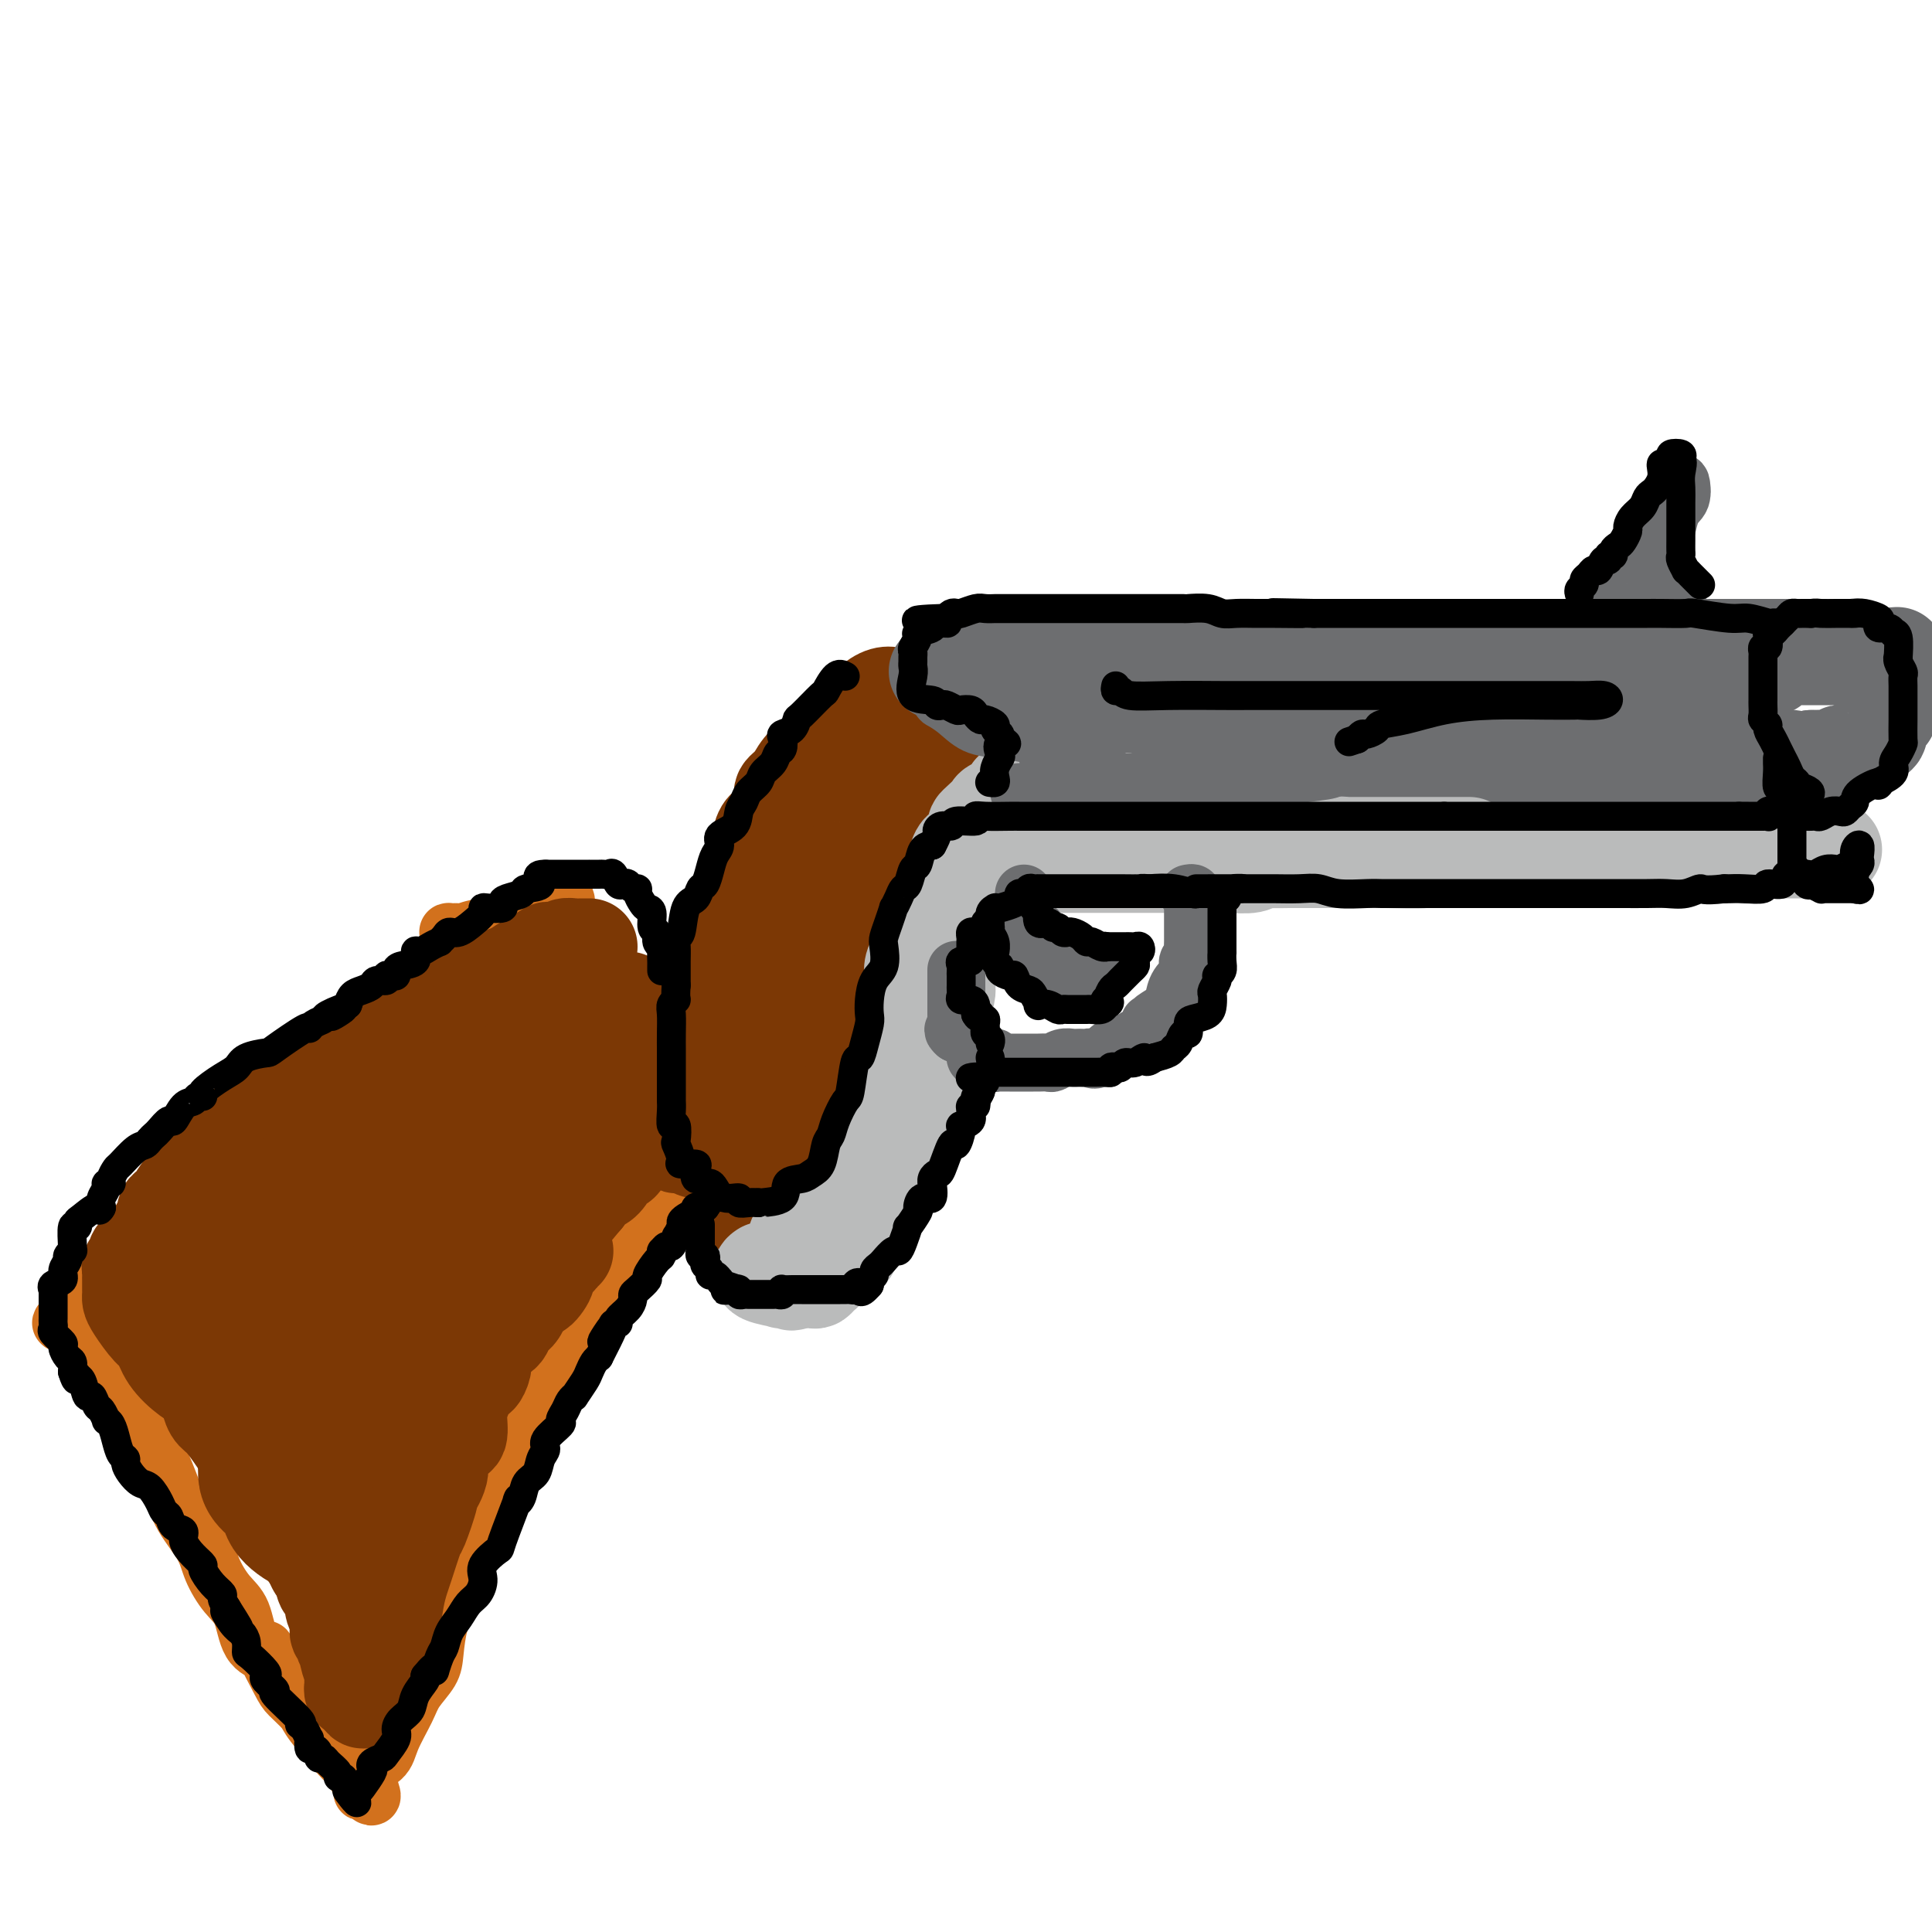 <svg viewBox='0 0 400 400' version='1.1' xmlns='http://www.w3.org/2000/svg' xmlns:xlink='http://www.w3.org/1999/xlink'><g fill='none' stroke='rgb(210,113,29)' stroke-width='12' stroke-linecap='round' stroke-linejoin='round'><path d='M100,193c-0.370,0.381 -0.741,0.762 -1,1c-0.259,0.238 -0.408,0.334 -1,1c-0.592,0.666 -1.628,1.904 -2,2c-0.372,0.096 -0.079,-0.950 -1,0c-0.921,0.950 -3.057,3.895 -4,5c-0.943,1.105 -0.692,0.369 -2,1c-1.308,0.631 -4.176,2.630 -6,4c-1.824,1.370 -2.603,2.113 -4,3c-1.397,0.887 -3.413,1.919 -6,4c-2.587,2.081 -5.745,5.212 -8,7c-2.255,1.788 -3.605,2.234 -5,3c-1.395,0.766 -2.833,1.851 -5,4c-2.167,2.149 -5.064,5.362 -7,7c-1.936,1.638 -2.913,1.701 -4,3c-1.087,1.299 -2.285,3.835 -4,6c-1.715,2.165 -3.948,3.958 -5,5c-1.052,1.042 -0.922,1.334 -2,2c-1.078,0.666 -3.363,1.706 -5,3c-1.637,1.294 -2.627,2.842 -3,4c-0.373,1.158 -0.128,1.928 -1,3c-0.872,1.072 -2.861,2.447 -4,3c-1.139,0.553 -1.430,0.283 -2,1c-0.570,0.717 -1.421,2.419 -2,3c-0.579,0.581 -0.887,0.041 -1,0c-0.113,-0.041 -0.032,0.417 0,1c0.032,0.583 0.016,1.292 0,2'/><path d='M15,271c-4.535,5.277 -1.373,1.970 0,1c1.373,-0.970 0.955,0.399 1,1c0.045,0.601 0.551,0.436 1,1c0.449,0.564 0.839,1.858 2,4c1.161,2.142 3.091,5.130 4,7c0.909,1.870 0.797,2.620 1,4c0.203,1.380 0.719,3.390 2,5c1.281,1.610 3.325,2.820 5,5c1.675,2.180 2.979,5.329 4,8c1.021,2.671 1.758,4.865 3,7c1.242,2.135 2.988,4.210 4,6c1.012,1.790 1.288,3.294 2,5c0.712,1.706 1.859,3.615 3,5c1.141,1.385 2.277,2.248 3,4c0.723,1.752 1.032,4.394 2,6c0.968,1.606 2.596,2.178 3,2c0.404,-0.178 -0.415,-1.104 0,0c0.415,1.104 2.063,4.237 3,6c0.937,1.763 1.163,2.155 2,3c0.837,0.845 2.284,2.141 3,3c0.716,0.859 0.702,1.280 2,3c1.298,1.720 3.907,4.740 5,6c1.093,1.260 0.671,0.759 1,1c0.329,0.241 1.409,1.225 2,2c0.591,0.775 0.695,1.342 1,2c0.305,0.658 0.813,1.408 1,2c0.187,0.592 0.053,1.026 0,1c-0.053,-0.026 -0.027,-0.513 0,-1'/><path d='M75,370c3.623,4.388 1.182,0.359 1,-2c-0.182,-2.359 1.895,-3.047 3,-4c1.105,-0.953 1.238,-2.170 2,-4c0.762,-1.830 2.154,-4.271 3,-6c0.846,-1.729 1.147,-2.745 2,-4c0.853,-1.255 2.258,-2.748 3,-4c0.742,-1.252 0.821,-2.262 1,-4c0.179,-1.738 0.458,-4.205 1,-6c0.542,-1.795 1.348,-2.919 2,-5c0.652,-2.081 1.151,-5.118 2,-7c0.849,-1.882 2.047,-2.608 3,-4c0.953,-1.392 1.661,-3.451 2,-5c0.339,-1.549 0.308,-2.587 1,-4c0.692,-1.413 2.106,-3.200 3,-5c0.894,-1.800 1.268,-3.613 2,-5c0.732,-1.387 1.822,-2.348 3,-4c1.178,-1.652 2.442,-3.994 3,-6c0.558,-2.006 0.409,-3.675 1,-5c0.591,-1.325 1.923,-2.307 3,-4c1.077,-1.693 1.899,-4.099 3,-6c1.101,-1.901 2.481,-3.299 3,-4c0.519,-0.701 0.178,-0.704 1,-2c0.822,-1.296 2.807,-3.883 4,-5c1.193,-1.117 1.594,-0.762 3,-3c1.406,-2.238 3.816,-7.069 5,-9c1.184,-1.931 1.143,-0.963 2,-2c0.857,-1.037 2.614,-4.079 4,-6c1.386,-1.921 2.403,-2.721 3,-3c0.597,-0.279 0.776,-0.037 1,-1c0.224,-0.963 0.493,-3.132 1,-4c0.507,-0.868 1.254,-0.434 2,0'/><path d='M148,237c5.355,-7.720 1.242,-2.520 0,-1c-1.242,1.520 0.385,-0.639 1,-2c0.615,-1.361 0.217,-1.924 0,-2c-0.217,-0.076 -0.254,0.334 0,0c0.254,-0.334 0.800,-1.413 1,-2c0.200,-0.587 0.054,-0.681 0,-1c-0.054,-0.319 -0.014,-0.862 0,-1c0.014,-0.138 0.004,0.129 0,0c-0.004,-0.129 -0.001,-0.654 0,-1c0.001,-0.346 -0.000,-0.514 0,-1c0.000,-0.486 0.001,-1.291 0,-2c-0.001,-0.709 -0.004,-1.322 0,-2c0.004,-0.678 0.016,-1.423 0,-2c-0.016,-0.577 -0.060,-0.988 0,-1c0.060,-0.012 0.224,0.375 0,0c-0.224,-0.375 -0.834,-1.511 -1,-2c-0.166,-0.489 0.114,-0.330 0,-1c-0.114,-0.670 -0.623,-2.169 -1,-3c-0.377,-0.831 -0.623,-0.993 -1,-1c-0.377,-0.007 -0.885,0.143 -1,0c-0.115,-0.143 0.161,-0.577 0,-1c-0.161,-0.423 -0.760,-0.835 -1,-1c-0.240,-0.165 -0.120,-0.082 0,0'/><path d='M93,194c0.058,-0.425 0.116,-0.850 0,-1c-0.116,-0.150 -0.406,-0.026 0,0c0.406,0.026 1.510,-0.046 2,0c0.490,0.046 0.368,0.208 1,0c0.632,-0.208 2.018,-0.788 4,-1c1.982,-0.212 4.558,-0.057 6,0c1.442,0.057 1.748,0.014 2,0c0.252,-0.014 0.449,0.000 1,0c0.551,-0.000 1.456,-0.014 2,0c0.544,0.014 0.728,0.057 1,0c0.272,-0.057 0.633,-0.215 1,-1c0.367,-0.785 0.739,-2.196 1,-3c0.261,-0.804 0.410,-0.999 1,-1c0.590,-0.001 1.620,0.192 2,0c0.380,-0.192 0.108,-0.769 0,-1c-0.108,-0.231 -0.054,-0.115 0,0'/></g>
<g fill='none' stroke='rgb(124,56,5)' stroke-width='20' stroke-linecap='round' stroke-linejoin='round'><path d='M188,144c-0.773,-0.010 -1.545,-0.020 -2,0c-0.455,0.020 -0.592,0.070 -1,0c-0.408,-0.070 -1.087,-0.260 -2,0c-0.913,0.260 -2.060,0.972 -3,2c-0.940,1.028 -1.675,2.374 -2,3c-0.325,0.626 -0.242,0.533 -1,1c-0.758,0.467 -2.357,1.493 -3,2c-0.643,0.507 -0.332,0.496 -1,1c-0.668,0.504 -2.317,1.525 -3,2c-0.683,0.475 -0.402,0.404 -1,1c-0.598,0.596 -2.075,1.858 -3,3c-0.925,1.142 -1.298,2.164 -2,3c-0.702,0.836 -1.732,1.488 -2,2c-0.268,0.512 0.226,0.885 0,2c-0.226,1.115 -1.174,2.971 -2,4c-0.826,1.029 -1.532,1.229 -2,2c-0.468,0.771 -0.699,2.113 -1,3c-0.301,0.887 -0.673,1.321 -1,2c-0.327,0.679 -0.608,1.604 -1,3c-0.392,1.396 -0.893,3.264 -1,4c-0.107,0.736 0.181,0.339 0,1c-0.181,0.661 -0.830,2.379 -1,4c-0.170,1.621 0.139,3.145 0,4c-0.139,0.855 -0.727,1.041 -1,2c-0.273,0.959 -0.231,2.692 0,4c0.231,1.308 0.650,2.191 0,3c-0.650,0.809 -2.370,1.543 -3,3c-0.630,1.457 -0.169,3.638 0,5c0.169,1.362 0.045,1.905 0,3c-0.045,1.095 -0.013,2.741 0,4c0.013,1.259 0.006,2.129 0,3'/><path d='M149,220c-0.000,2.556 -0.000,1.447 0,2c0.000,0.553 0.000,2.767 0,4c-0.000,1.233 -0.000,1.485 0,2c0.000,0.515 0.002,1.291 0,2c-0.002,0.709 -0.007,1.349 0,2c0.007,0.651 0.025,1.311 0,2c-0.025,0.689 -0.094,1.407 0,2c0.094,0.593 0.351,1.063 1,2c0.649,0.937 1.690,2.342 2,3c0.310,0.658 -0.110,0.570 0,1c0.110,0.430 0.751,1.379 1,2c0.249,0.621 0.108,0.916 0,1c-0.108,0.084 -0.183,-0.041 0,1c0.183,1.041 0.622,3.250 1,4c0.378,0.750 0.694,0.042 1,0c0.306,-0.042 0.602,0.581 1,1c0.398,0.419 0.898,0.632 1,1c0.102,0.368 -0.194,0.889 0,1c0.194,0.111 0.879,-0.188 1,0c0.121,0.188 -0.321,0.863 0,1c0.321,0.137 1.406,-0.265 2,0c0.594,0.265 0.698,1.195 1,2c0.302,0.805 0.802,1.484 1,2c0.198,0.516 0.095,0.870 0,1c-0.095,0.130 -0.180,0.035 0,0c0.180,-0.035 0.626,-0.009 1,0c0.374,0.009 0.678,0.003 1,0c0.322,-0.003 0.664,-0.001 1,0c0.336,0.001 0.668,0.000 1,0'/><path d='M166,259c1.849,1.501 0.471,0.755 0,0c-0.471,-0.755 -0.035,-1.518 0,-2c0.035,-0.482 -0.330,-0.683 0,-1c0.330,-0.317 1.356,-0.750 2,-2c0.644,-1.250 0.904,-3.318 1,-4c0.096,-0.682 0.026,0.021 0,-1c-0.026,-1.021 -0.007,-3.766 0,-5c0.007,-1.234 0.002,-0.957 0,-2c-0.002,-1.043 -0.002,-3.408 0,-5c0.002,-1.592 0.004,-2.412 0,-3c-0.004,-0.588 -0.016,-0.943 0,-2c0.016,-1.057 0.061,-2.816 0,-4c-0.061,-1.184 -0.226,-1.793 0,-3c0.226,-1.207 0.845,-3.013 1,-4c0.155,-0.987 -0.154,-1.157 0,-2c0.154,-0.843 0.772,-2.359 1,-4c0.228,-1.641 0.068,-3.405 0,-4c-0.068,-0.595 -0.043,-0.020 0,-1c0.043,-0.980 0.105,-3.515 0,-5c-0.105,-1.485 -0.378,-1.922 0,-2c0.378,-0.078 1.406,0.201 2,-1c0.594,-1.201 0.755,-3.882 1,-5c0.245,-1.118 0.573,-0.673 1,-1c0.427,-0.327 0.954,-1.425 1,-2c0.046,-0.575 -0.388,-0.628 0,-1c0.388,-0.372 1.600,-1.063 2,-2c0.400,-0.937 -0.012,-2.121 0,-3c0.012,-0.879 0.446,-1.452 1,-2c0.554,-0.548 1.226,-1.071 2,-2c0.774,-0.929 1.650,-2.266 2,-3c0.350,-0.734 0.175,-0.867 0,-1'/><path d='M183,180c2.489,-4.252 2.711,-2.383 3,-3c0.289,-0.617 0.645,-3.721 1,-5c0.355,-1.279 0.710,-0.733 1,-1c0.290,-0.267 0.515,-1.346 1,-2c0.485,-0.654 1.229,-0.881 2,-2c0.771,-1.119 1.569,-3.129 2,-4c0.431,-0.871 0.496,-0.604 1,-1c0.504,-0.396 1.449,-1.454 2,-2c0.551,-0.546 0.708,-0.581 1,-1c0.292,-0.419 0.718,-1.221 1,-2c0.282,-0.779 0.420,-1.533 1,-2c0.580,-0.467 1.603,-0.647 2,-1c0.397,-0.353 0.168,-0.878 0,-1c-0.168,-0.122 -0.276,0.159 0,0c0.276,-0.159 0.936,-0.760 1,-1c0.064,-0.240 -0.468,-0.120 -1,0'/><path d='M201,152c2.374,-4.364 -0.691,-1.272 -2,0c-1.309,1.272 -0.864,0.726 -1,1c-0.136,0.274 -0.854,1.368 -2,2c-1.146,0.632 -2.720,0.802 -3,1c-0.280,0.198 0.733,0.424 0,1c-0.733,0.576 -3.211,1.501 -4,2c-0.789,0.499 0.110,0.572 0,1c-0.110,0.428 -1.229,1.212 -2,2c-0.771,0.788 -1.194,1.581 -2,2c-0.806,0.419 -1.995,0.463 -3,1c-1.005,0.537 -1.828,1.567 -2,2c-0.172,0.433 0.305,0.268 0,1c-0.305,0.732 -1.392,2.361 -2,3c-0.608,0.639 -0.736,0.290 -1,1c-0.264,0.710 -0.663,2.480 -1,3c-0.337,0.520 -0.611,-0.211 -1,0c-0.389,0.211 -0.893,1.363 -1,2c-0.107,0.637 0.181,0.759 0,1c-0.181,0.241 -0.832,0.601 -1,1c-0.168,0.399 0.147,0.838 0,1c-0.147,0.162 -0.756,0.046 -1,0c-0.244,-0.046 -0.122,-0.023 0,0'/><path d='M122,196c-0.324,0.002 -0.649,0.004 -1,0c-0.351,-0.004 -0.729,-0.014 -1,0c-0.271,0.014 -0.437,0.054 -1,0c-0.563,-0.054 -1.524,-0.200 -2,0c-0.476,0.200 -0.469,0.747 -1,1c-0.531,0.253 -1.601,0.214 -2,0c-0.399,-0.214 -0.129,-0.602 -1,0c-0.871,0.602 -2.885,2.196 -4,3c-1.115,0.804 -1.332,0.820 -2,1c-0.668,0.180 -1.786,0.525 -3,1c-1.214,0.475 -2.524,1.080 -4,2c-1.476,0.920 -3.118,2.155 -5,3c-1.882,0.845 -4.003,1.302 -6,2c-1.997,0.698 -3.868,1.639 -5,2c-1.132,0.361 -1.523,0.141 -3,1c-1.477,0.859 -4.039,2.797 -6,4c-1.961,1.203 -3.319,1.673 -4,2c-0.681,0.327 -0.683,0.512 -2,1c-1.317,0.488 -3.949,1.279 -5,2c-1.051,0.721 -0.520,1.372 -1,2c-0.480,0.628 -1.972,1.232 -3,2c-1.028,0.768 -1.592,1.699 -2,2c-0.408,0.301 -0.661,-0.029 -2,1c-1.339,1.029 -3.763,3.417 -5,5c-1.237,1.583 -1.287,2.360 -2,3c-0.713,0.640 -2.088,1.141 -3,2c-0.912,0.859 -1.360,2.075 -2,3c-0.640,0.925 -1.470,1.557 -2,2c-0.530,0.443 -0.758,0.696 -1,1c-0.242,0.304 -0.498,0.658 -1,1c-0.502,0.342 -1.251,0.671 -2,1'/><path d='M38,246c-3.853,4.800 -0.484,4.301 0,4c0.484,-0.301 -1.916,-0.402 -3,0c-1.084,0.402 -0.854,1.308 -1,2c-0.146,0.692 -0.670,1.169 -1,2c-0.330,0.831 -0.466,2.015 -1,3c-0.534,0.985 -1.467,1.769 -2,2c-0.533,0.231 -0.665,-0.093 -1,0c-0.335,0.093 -0.875,0.602 -1,1c-0.125,0.398 0.163,0.684 0,1c-0.163,0.316 -0.776,0.662 -1,1c-0.224,0.338 -0.060,0.668 0,1c0.060,0.332 0.016,0.666 0,1c-0.016,0.334 -0.005,0.667 0,1c0.005,0.333 0.002,0.668 0,1c-0.002,0.332 -0.005,0.663 0,1c0.005,0.337 0.018,0.679 0,1c-0.018,0.321 -0.067,0.619 0,1c0.067,0.381 0.251,0.844 1,2c0.749,1.156 2.064,3.006 3,4c0.936,0.994 1.494,1.133 2,2c0.506,0.867 0.961,2.463 2,4c1.039,1.537 2.662,3.015 4,4c1.338,0.985 2.393,1.478 3,2c0.607,0.522 0.768,1.074 1,2c0.232,0.926 0.536,2.228 1,3c0.464,0.772 1.086,1.016 2,2c0.914,0.984 2.118,2.710 3,4c0.882,1.290 1.441,2.145 2,3'/><path d='M51,301c4.377,5.517 3.321,2.311 3,2c-0.321,-0.311 0.093,2.273 1,4c0.907,1.727 2.307,2.595 3,3c0.693,0.405 0.678,0.345 1,1c0.322,0.655 0.980,2.024 1,3c0.020,0.976 -0.599,1.561 0,2c0.599,0.439 2.416,0.734 3,1c0.584,0.266 -0.065,0.503 0,1c0.065,0.497 0.843,1.255 1,2c0.157,0.745 -0.308,1.479 0,2c0.308,0.521 1.388,0.831 2,2c0.612,1.169 0.757,3.198 1,4c0.243,0.802 0.586,0.375 1,1c0.414,0.625 0.900,2.300 1,3c0.100,0.700 -0.184,0.424 0,1c0.184,0.576 0.838,2.004 1,3c0.162,0.996 -0.168,1.560 0,2c0.168,0.440 0.833,0.756 1,1c0.167,0.244 -0.166,0.415 0,1c0.166,0.585 0.829,1.585 1,2c0.171,0.415 -0.150,0.244 0,1c0.150,0.756 0.773,2.440 1,3c0.227,0.560 0.060,-0.004 0,0c-0.060,0.004 -0.013,0.576 0,1c0.013,0.424 -0.007,0.701 0,1c0.007,0.299 0.040,0.619 0,1c-0.040,0.381 -0.154,0.823 0,1c0.154,0.177 0.577,0.088 1,0'/><path d='M74,350c1.947,4.704 1.316,-0.036 1,-2c-0.316,-1.964 -0.316,-1.153 0,-1c0.316,0.153 0.949,-0.352 1,-1c0.051,-0.648 -0.481,-1.437 0,-3c0.481,-1.563 1.973,-3.899 3,-5c1.027,-1.101 1.589,-0.969 2,-2c0.411,-1.031 0.672,-3.227 1,-5c0.328,-1.773 0.723,-3.125 1,-4c0.277,-0.875 0.436,-1.275 1,-3c0.564,-1.725 1.532,-4.775 2,-6c0.468,-1.225 0.435,-0.624 1,-2c0.565,-1.376 1.726,-4.730 2,-6c0.274,-1.270 -0.339,-0.456 0,-1c0.339,-0.544 1.631,-2.445 2,-4c0.369,-1.555 -0.186,-2.764 0,-4c0.186,-1.236 1.114,-2.501 2,-3c0.886,-0.499 1.729,-0.233 2,-1c0.271,-0.767 -0.029,-2.565 0,-4c0.029,-1.435 0.386,-2.505 1,-4c0.614,-1.495 1.486,-3.416 2,-4c0.514,-0.584 0.670,0.167 1,0c0.330,-0.167 0.833,-1.252 1,-2c0.167,-0.748 -0.001,-1.159 0,-2c0.001,-0.841 0.172,-2.113 1,-3c0.828,-0.887 2.312,-1.389 3,-2c0.688,-0.611 0.580,-1.329 1,-2c0.420,-0.671 1.367,-1.293 2,-2c0.633,-0.707 0.953,-1.499 1,-2c0.047,-0.501 -0.180,-0.712 0,-1c0.180,-0.288 0.766,-0.654 1,-1c0.234,-0.346 0.117,-0.673 0,-1'/><path d='M109,267c2.342,-3.299 1.699,-0.547 2,0c0.301,0.547 1.548,-1.110 2,-2c0.452,-0.890 0.110,-1.012 0,-1c-0.110,0.012 0.013,0.158 0,0c-0.013,-0.158 -0.162,-0.621 0,-1c0.162,-0.379 0.636,-0.676 1,-1c0.364,-0.324 0.620,-0.675 1,-1c0.380,-0.325 0.885,-0.623 1,-1c0.115,-0.377 -0.161,-0.832 0,-1c0.161,-0.168 0.760,-0.048 1,0c0.240,0.048 0.120,0.024 0,0'/><path d='M161,206c-0.114,-0.768 -0.228,-1.536 0,-2c0.228,-0.464 0.797,-0.623 1,-1c0.203,-0.377 0.040,-0.973 0,-1c-0.040,-0.027 0.044,0.513 0,0c-0.044,-0.513 -0.214,-2.081 0,-3c0.214,-0.919 0.814,-1.190 1,-2c0.186,-0.810 -0.041,-2.158 0,-3c0.041,-0.842 0.351,-1.179 1,-2c0.649,-0.821 1.638,-2.127 2,-3c0.362,-0.873 0.097,-1.312 0,-2c-0.097,-0.688 -0.028,-1.625 0,-2c0.028,-0.375 0.014,-0.187 0,0'/></g>
<g fill='none' stroke='rgb(109,110,112)' stroke-width='20' stroke-linecap='round' stroke-linejoin='round'><path d='M194,139c0.687,0.030 1.373,0.061 2,0c0.627,-0.061 1.194,-0.212 3,0c1.806,0.212 4.851,0.789 7,1c2.149,0.211 3.401,0.057 5,0c1.599,-0.057 3.546,-0.015 6,0c2.454,0.015 5.415,0.004 8,0c2.585,-0.004 4.793,-0.001 7,0c2.207,0.001 4.412,0.000 6,0c1.588,-0.000 2.557,-0.000 5,0c2.443,0.000 6.359,0.000 8,0c1.641,-0.000 1.007,-0.000 2,0c0.993,0.000 3.614,0.000 7,0c3.386,-0.000 7.538,-0.000 11,0c3.462,0.000 6.232,0.000 9,0c2.768,-0.000 5.532,-0.000 8,0c2.468,0.000 4.641,0.000 7,0c2.359,-0.000 4.905,-0.000 7,0c2.095,0.000 3.740,0.000 5,0c1.260,-0.000 2.136,-0.000 3,0c0.864,0.000 1.718,0.000 3,0c1.282,-0.000 2.992,-0.000 5,0c2.008,0.000 4.312,0.000 6,0c1.688,-0.000 2.759,-0.000 4,0c1.241,0.000 2.653,0.000 4,0c1.347,-0.000 2.630,-0.000 3,0c0.370,0.000 -0.171,0.000 0,0c0.171,-0.000 1.056,-0.000 2,0c0.944,0.000 1.946,0.000 3,0c1.054,-0.000 2.158,-0.000 3,0c0.842,0.000 1.421,0.000 2,0'/><path d='M345,140c24.351,-0.072 9.729,-0.752 5,-1c-4.729,-0.248 0.434,-0.066 3,0c2.566,0.066 2.533,0.014 3,0c0.467,-0.014 1.434,0.010 2,0c0.566,-0.010 0.733,-0.055 1,0c0.267,0.055 0.635,0.211 1,0c0.365,-0.211 0.728,-0.789 1,-1c0.272,-0.211 0.453,-0.054 1,0c0.547,0.054 1.460,0.007 2,0c0.540,-0.007 0.708,0.026 1,0c0.292,-0.026 0.708,-0.112 1,0c0.292,0.112 0.459,0.422 1,0c0.541,-0.422 1.454,-1.577 2,-2c0.546,-0.423 0.723,-0.113 1,0c0.277,0.113 0.653,0.030 1,0c0.347,-0.030 0.664,-0.008 1,0c0.336,0.008 0.689,0.002 1,0c0.311,-0.002 0.578,-0.001 1,0c0.422,0.001 0.997,0.000 1,0c0.003,-0.000 -0.568,-0.000 0,0c0.568,0.000 2.273,0.000 3,0c0.727,-0.000 0.475,-0.000 1,0c0.525,0.000 1.826,0.000 3,0c1.174,-0.000 2.222,-0.000 3,0c0.778,0.000 1.286,0.000 2,0c0.714,-0.000 1.632,-0.000 2,0c0.368,0.000 0.184,0.000 0,0'/><path d='M389,136c6.989,-0.622 2.461,-0.177 1,0c-1.461,0.177 0.145,0.086 1,0c0.855,-0.086 0.959,-0.167 1,0c0.041,0.167 0.021,0.584 0,1'/><path d='M392,137c0.464,0.340 0.124,0.690 0,1c-0.124,0.310 -0.034,0.580 0,1c0.034,0.420 0.010,0.990 0,1c-0.010,0.010 -0.007,-0.541 0,0c0.007,0.541 0.017,2.173 0,3c-0.017,0.827 -0.061,0.848 0,1c0.061,0.152 0.228,0.436 0,1c-0.228,0.564 -0.850,1.407 -1,2c-0.150,0.593 0.172,0.936 0,1c-0.172,0.064 -0.837,-0.152 -1,0c-0.163,0.152 0.178,0.670 0,1c-0.178,0.330 -0.874,0.471 -1,1c-0.126,0.529 0.316,1.447 0,2c-0.316,0.553 -1.392,0.740 -2,1c-0.608,0.260 -0.750,0.591 -1,1c-0.250,0.409 -0.610,0.894 -1,1c-0.390,0.106 -0.812,-0.169 -1,0c-0.188,0.169 -0.144,0.781 0,1c0.144,0.219 0.387,0.045 0,0c-0.387,-0.045 -1.405,0.041 -2,0c-0.595,-0.041 -0.768,-0.207 -1,0c-0.232,0.207 -0.524,0.786 -1,1c-0.476,0.214 -1.136,0.061 -2,0c-0.864,-0.061 -1.932,-0.031 -3,0'/><path d='M375,157c-2.596,0.619 -3.086,0.166 -4,0c-0.914,-0.166 -2.251,-0.044 -4,0c-1.749,0.044 -3.910,0.012 -5,0c-1.090,-0.012 -1.108,-0.003 -2,0c-0.892,0.003 -2.659,0.001 -4,0c-1.341,-0.001 -2.255,-0.000 -4,0c-1.745,0.000 -4.319,0.000 -6,0c-1.681,-0.000 -2.468,-0.000 -4,0c-1.532,0.000 -3.809,0.000 -6,0c-2.191,-0.000 -4.296,-0.000 -6,0c-1.704,0.000 -3.008,0.000 -4,0c-0.992,-0.000 -1.673,-0.000 -3,0c-1.327,0.000 -3.302,0.000 -4,0c-0.698,-0.000 -0.120,-0.000 -1,0c-0.880,0.000 -3.220,0.000 -6,0c-2.780,-0.000 -6.001,-0.000 -7,0c-0.999,0.000 0.226,0.000 -1,0c-1.226,-0.000 -4.901,-0.000 -7,0c-2.099,0.000 -2.622,0.000 -4,0c-1.378,-0.000 -3.612,-0.000 -5,0c-1.388,0.000 -1.930,0.000 -3,0c-1.070,-0.000 -2.668,-0.000 -4,0c-1.332,0.000 -2.398,0.000 -4,0c-1.602,-0.000 -3.741,-0.000 -5,0c-1.259,0.000 -1.637,0.000 -3,0c-1.363,0.000 -3.710,0.000 -5,0c-1.290,0.000 -1.522,0.000 -3,0c-1.478,0.000 -4.200,0.000 -6,0c-1.800,0.000 -2.677,0.000 -4,0c-1.323,0.000 -3.092,0.000 -4,0c-0.908,0.000 -0.954,0.000 -1,0'/><path d='M246,157c-20.081,-0.000 -5.783,-0.000 -1,0c4.783,0.000 0.051,0.000 -2,0c-2.051,-0.000 -1.421,-0.000 -1,0c0.421,0.000 0.633,0.000 0,0c-0.633,-0.000 -2.110,-0.001 -3,0c-0.890,0.001 -1.193,0.004 -2,0c-0.807,-0.004 -2.118,-0.015 -3,0c-0.882,0.015 -1.336,0.057 -2,0c-0.664,-0.057 -1.540,-0.212 -2,0c-0.460,0.212 -0.506,0.792 -1,1c-0.494,0.208 -1.438,0.046 -2,0c-0.562,-0.046 -0.742,0.026 -1,0c-0.258,-0.026 -0.593,-0.151 -1,0c-0.407,0.151 -0.886,0.576 -1,1c-0.114,0.424 0.138,0.846 0,1c-0.138,0.154 -0.664,0.041 -1,0c-0.336,-0.041 -0.482,-0.011 -1,0c-0.518,0.011 -1.409,0.003 -2,0c-0.591,-0.003 -0.883,-0.001 -1,0c-0.117,0.001 -0.058,0.000 0,0'/></g>
<g fill='none' stroke='rgb(186,187,187)' stroke-width='20' stroke-linecap='round' stroke-linejoin='round'><path d='M201,180c-0.052,-0.423 -0.104,-0.845 0,-1c0.104,-0.155 0.364,-0.041 1,0c0.636,0.041 1.648,0.011 3,0c1.352,-0.011 3.043,-0.003 4,0c0.957,0.003 1.178,0.001 2,0c0.822,-0.001 2.244,0.001 7,0c4.756,-0.001 12.846,-0.004 18,0c5.154,0.004 7.371,0.015 10,0c2.629,-0.015 5.668,-0.057 8,0c2.332,0.057 3.957,0.211 5,0c1.043,-0.211 1.506,-0.789 2,-1c0.494,-0.211 1.020,-0.057 2,0c0.980,0.057 2.413,0.015 4,0c1.587,-0.015 3.327,-0.003 5,0c1.673,0.003 3.277,-0.003 5,0c1.723,0.003 3.563,0.015 5,0c1.437,-0.015 2.471,-0.057 5,0c2.529,0.057 6.555,0.211 8,0c1.445,-0.211 0.311,-0.789 1,-1c0.689,-0.211 3.203,-0.057 4,0c0.797,0.057 -0.122,0.015 0,0c0.122,-0.015 1.285,-0.004 2,0c0.715,0.004 0.980,0.001 2,0c1.020,-0.001 2.793,-0.000 4,0c1.207,0.000 1.848,0.000 3,0c1.152,-0.000 2.814,-0.000 4,0c1.186,0.000 1.896,0.000 3,0c1.104,-0.000 2.601,-0.000 4,0c1.399,0.000 2.699,0.000 4,0'/><path d='M326,177c19.684,-0.464 6.395,-0.124 2,0c-4.395,0.124 0.104,0.033 2,0c1.896,-0.033 1.191,-0.009 1,0c-0.191,0.009 0.134,0.002 1,0c0.866,-0.002 2.274,-0.001 3,0c0.726,0.001 0.770,0.000 2,0c1.230,-0.000 3.647,-0.000 5,0c1.353,0.000 1.642,0.000 2,0c0.358,-0.000 0.786,-0.000 1,0c0.214,0.000 0.213,0.000 1,0c0.787,-0.000 2.361,0.000 3,0c0.639,-0.000 0.342,-0.000 1,0c0.658,0.000 2.270,0.000 3,0c0.730,-0.000 0.577,-0.000 1,0c0.423,0.000 1.423,0.000 2,0c0.577,-0.000 0.733,-0.000 1,0c0.267,0.000 0.646,0.001 1,0c0.354,-0.001 0.685,-0.004 1,0c0.315,0.004 0.615,0.015 1,0c0.385,-0.015 0.856,-0.057 1,0c0.144,0.057 -0.039,0.211 1,0c1.039,-0.211 3.299,-0.789 4,-1c0.701,-0.211 -0.159,-0.057 0,0c0.159,0.057 1.337,0.015 2,0c0.663,-0.015 0.812,-0.004 1,0c0.188,0.004 0.415,0.001 1,0c0.585,-0.001 1.528,-0.000 2,0c0.472,0.000 0.473,0.000 1,0c0.527,-0.000 1.579,-0.000 2,0c0.421,0.000 0.210,0.000 0,0'/><path d='M375,176c8.167,-0.167 4.083,-0.083 0,0'/><path d='M263,167c-0.736,0.000 -1.472,0.000 -2,0c-0.528,-0.000 -0.849,-0.000 -1,0c-0.151,0.000 -0.131,0.000 -1,0c-0.869,-0.000 -2.625,-0.000 -4,0c-1.375,0.000 -2.369,0.001 -4,0c-1.631,-0.001 -3.901,-0.004 -5,0c-1.099,0.004 -1.029,0.015 -2,0c-0.971,-0.015 -2.984,-0.057 -4,0c-1.016,0.057 -1.033,0.211 -2,0c-0.967,-0.211 -2.882,-0.789 -4,-1c-1.118,-0.211 -1.439,-0.057 -2,0c-0.561,0.057 -1.364,0.016 -2,0c-0.636,-0.016 -1.107,-0.008 -2,0c-0.893,0.008 -2.207,0.016 -3,0c-0.793,-0.016 -1.064,-0.056 -2,0c-0.936,0.056 -2.536,0.207 -3,0c-0.464,-0.207 0.208,-0.774 0,-1c-0.208,-0.226 -1.295,-0.113 -2,0c-0.705,0.113 -1.029,0.226 -1,0c0.029,-0.226 0.410,-0.793 0,-1c-0.410,-0.207 -1.610,-0.056 -2,0c-0.390,0.056 0.032,0.016 0,0c-0.032,-0.016 -0.516,-0.008 -1,0'/><path d='M214,164c-7.988,-0.451 -3.458,-0.079 -2,0c1.458,0.079 -0.158,-0.134 -1,0c-0.842,0.134 -0.912,0.617 -1,1c-0.088,0.383 -0.196,0.666 -1,1c-0.804,0.334 -2.306,0.717 -3,1c-0.694,0.283 -0.580,0.465 -1,1c-0.420,0.535 -1.373,1.424 -2,2c-0.627,0.576 -0.928,0.840 -1,1c-0.072,0.160 0.086,0.214 0,1c-0.086,0.786 -0.414,2.302 -1,3c-0.586,0.698 -1.429,0.579 -2,1c-0.571,0.421 -0.871,1.383 -1,2c-0.129,0.617 -0.087,0.888 0,1c0.087,0.112 0.219,0.064 0,1c-0.219,0.936 -0.791,2.854 -1,4c-0.209,1.146 -0.056,1.519 0,2c0.056,0.481 0.015,1.070 0,2c-0.015,0.930 -0.003,2.202 0,3c0.003,0.798 -0.003,1.124 0,2c0.003,0.876 0.015,2.304 0,3c-0.015,0.696 -0.055,0.659 0,1c0.055,0.341 0.207,1.058 0,2c-0.207,0.942 -0.772,2.107 -1,3c-0.228,0.893 -0.118,1.512 0,2c0.118,0.488 0.243,0.843 0,2c-0.243,1.157 -0.853,3.114 -1,4c-0.147,0.886 0.171,0.702 0,1c-0.171,0.298 -0.829,1.080 -1,2c-0.171,0.920 0.146,1.978 0,3c-0.146,1.022 -0.756,2.006 -1,3c-0.244,0.994 -0.122,1.997 0,3'/><path d='M193,222c-0.664,7.164 0.177,3.073 0,2c-0.177,-1.073 -1.372,0.870 -2,2c-0.628,1.130 -0.689,1.445 -1,2c-0.311,0.555 -0.871,1.351 -1,2c-0.129,0.649 0.173,1.153 0,2c-0.173,0.847 -0.820,2.038 -1,3c-0.180,0.962 0.107,1.694 0,2c-0.107,0.306 -0.610,0.184 -1,1c-0.390,0.816 -0.668,2.568 -1,3c-0.332,0.432 -0.719,-0.456 -1,0c-0.281,0.456 -0.458,2.257 -1,3c-0.542,0.743 -1.451,0.428 -2,1c-0.549,0.572 -0.739,2.032 -1,3c-0.261,0.968 -0.594,1.443 -1,2c-0.406,0.557 -0.883,1.194 -1,2c-0.117,0.806 0.128,1.779 0,2c-0.128,0.221 -0.629,-0.311 -1,0c-0.371,0.311 -0.614,1.463 -1,2c-0.386,0.537 -0.916,0.458 -1,1c-0.084,0.542 0.280,1.703 0,2c-0.280,0.297 -1.202,-0.272 -2,0c-0.798,0.272 -1.471,1.383 -2,2c-0.529,0.617 -0.914,0.740 -1,1c-0.086,0.260 0.127,0.658 0,1c-0.127,0.342 -0.594,0.627 -1,1c-0.406,0.373 -0.753,0.832 -1,1c-0.247,0.168 -0.396,0.045 -1,0c-0.604,-0.045 -1.663,-0.012 -2,0c-0.337,0.012 0.046,0.003 0,0c-0.046,-0.003 -0.523,-0.002 -1,0'/><path d='M165,265c-1.789,0.931 -0.763,0.260 -1,0c-0.237,-0.260 -1.738,-0.108 -2,0c-0.262,0.108 0.714,0.173 0,0c-0.714,-0.173 -3.119,-0.582 -4,-1c-0.881,-0.418 -0.237,-0.843 0,-1c0.237,-0.157 0.068,-0.045 0,0c-0.068,0.045 -0.034,0.022 0,0'/><path d='M188,206c0.415,-1.199 0.829,-2.398 1,-3c0.171,-0.602 0.097,-0.607 0,-1c-0.097,-0.393 -0.219,-1.173 0,-2c0.219,-0.827 0.778,-1.701 2,-3c1.222,-1.299 3.109,-3.023 4,-4c0.891,-0.977 0.788,-1.207 1,-2c0.212,-0.793 0.739,-2.149 1,-3c0.261,-0.851 0.255,-1.198 1,-2c0.745,-0.802 2.241,-2.060 3,-3c0.759,-0.940 0.781,-1.562 1,-2c0.219,-0.438 0.636,-0.692 1,-1c0.364,-0.308 0.675,-0.671 1,-1c0.325,-0.329 0.663,-0.624 1,-1c0.337,-0.376 0.672,-0.833 1,-1c0.328,-0.167 0.649,-0.045 1,0c0.351,0.045 0.731,0.012 2,0c1.269,-0.012 3.429,-0.003 5,0c1.571,0.003 2.555,0.001 4,0c1.445,-0.001 3.350,-0.000 5,0c1.650,0.000 3.046,0.000 5,0c1.954,-0.000 4.468,-0.000 6,0c1.532,0.000 2.084,-0.000 3,0c0.916,0.000 2.196,0.000 3,0c0.804,-0.000 1.132,-0.000 2,0c0.868,0.000 2.278,0.001 4,0c1.722,-0.001 3.758,-0.004 5,0c1.242,0.004 1.689,0.015 3,0c1.311,-0.015 3.485,-0.056 5,0c1.515,0.056 2.369,0.207 3,0c0.631,-0.207 1.037,-0.774 2,-1c0.963,-0.226 2.481,-0.113 4,0'/><path d='M268,176c9.811,-0.305 2.840,-0.068 1,0c-1.840,0.068 1.453,-0.034 3,0c1.547,0.034 1.348,0.205 2,0c0.652,-0.205 2.154,-0.787 3,-1c0.846,-0.213 1.037,-0.057 1,0c-0.037,0.057 -0.303,0.015 0,0c0.303,-0.015 1.176,-0.004 2,0c0.824,0.004 1.598,0.001 2,0c0.402,-0.001 0.430,-0.000 1,0c0.570,0.000 1.681,0.000 2,0c0.319,-0.000 -0.153,-0.000 1,0c1.153,0.000 3.933,0.000 5,0c1.067,-0.000 0.423,-0.000 1,0c0.577,0.000 2.375,0.000 4,0c1.625,-0.000 3.076,-0.000 4,0c0.924,0.000 1.320,0.000 2,0c0.680,-0.000 1.645,-0.000 2,0c0.355,0.000 0.102,0.000 0,0c-0.102,-0.000 -0.051,-0.000 0,0'/><path d='M189,218c0.001,0.423 0.002,0.847 0,1c-0.002,0.153 -0.006,0.036 0,0c0.006,-0.036 0.024,0.010 0,1c-0.024,0.990 -0.089,2.923 0,4c0.089,1.077 0.334,1.299 0,2c-0.334,0.701 -1.245,1.880 -2,3c-0.755,1.120 -1.353,2.182 -2,3c-0.647,0.818 -1.342,1.392 -2,3c-0.658,1.608 -1.279,4.252 -2,6c-0.721,1.748 -1.541,2.602 -2,3c-0.459,0.398 -0.557,0.340 -1,1c-0.443,0.660 -1.232,2.037 -2,3c-0.768,0.963 -1.515,1.511 -2,2c-0.485,0.489 -0.708,0.920 -1,1c-0.292,0.080 -0.654,-0.190 -1,0c-0.346,0.190 -0.675,0.840 -1,1c-0.325,0.160 -0.646,-0.169 -1,0c-0.354,0.169 -0.739,0.837 -1,1c-0.261,0.163 -0.396,-0.180 -1,0c-0.604,0.180 -1.677,0.883 -2,1c-0.323,0.117 0.105,-0.353 0,0c-0.105,0.353 -0.744,1.529 -1,2c-0.256,0.471 -0.128,0.235 0,0'/></g>
<g fill='none' stroke='rgb(124,56,5)' stroke-width='20' stroke-linecap='round' stroke-linejoin='round'><path d='M130,207c-0.030,0.341 -0.061,0.682 0,1c0.061,0.318 0.212,0.613 0,1c-0.212,0.387 -0.789,0.865 -1,1c-0.211,0.135 -0.057,-0.072 0,0c0.057,0.072 0.015,0.424 0,1c-0.015,0.576 -0.004,1.375 0,2c0.004,0.625 0.001,1.074 0,2c-0.001,0.926 -0.000,2.327 0,3c0.000,0.673 0.000,0.617 0,1c-0.000,0.383 -0.000,1.206 0,2c0.000,0.794 0.000,1.558 0,2c-0.000,0.442 -0.000,0.561 0,1c0.000,0.439 0.000,1.200 0,2c-0.000,0.800 -0.000,1.641 0,2c0.000,0.359 0.000,0.236 0,1c-0.000,0.764 -0.000,2.415 0,3c0.000,0.585 0.000,0.104 0,0c-0.000,-0.104 -0.000,0.170 0,1c0.000,0.830 0.001,2.215 0,3c-0.001,0.785 -0.003,0.971 0,1c0.003,0.029 0.012,-0.099 0,0c-0.012,0.099 -0.044,0.424 0,1c0.044,0.576 0.164,1.402 0,2c-0.164,0.598 -0.611,0.967 -1,1c-0.389,0.033 -0.720,-0.270 -1,0c-0.280,0.270 -0.508,1.114 -1,2c-0.492,0.886 -1.248,1.816 -2,2c-0.752,0.184 -1.501,-0.376 -2,0c-0.499,0.376 -0.750,1.688 -1,3'/><path d='M121,248c-1.619,1.806 -1.665,2.322 -3,3c-1.335,0.678 -3.959,1.518 -5,3c-1.041,1.482 -0.498,3.606 -1,5c-0.502,1.394 -2.047,2.060 -3,3c-0.953,0.940 -1.313,2.155 -2,3c-0.687,0.845 -1.702,1.320 -3,3c-1.298,1.680 -2.880,4.565 -4,7c-1.120,2.435 -1.780,4.421 -3,6c-1.220,1.579 -3.002,2.750 -4,4c-0.998,1.250 -1.212,2.577 -2,4c-0.788,1.423 -2.152,2.942 -4,5c-1.848,2.058 -4.182,4.657 -5,6c-0.818,1.343 -0.121,1.432 0,2c0.121,0.568 -0.336,1.616 -1,3c-0.664,1.384 -1.536,3.105 -2,4c-0.464,0.895 -0.519,0.963 -1,2c-0.481,1.037 -1.386,3.041 -2,4c-0.614,0.959 -0.935,0.873 -1,1c-0.065,0.127 0.126,0.468 0,1c-0.126,0.532 -0.570,1.257 -1,2c-0.430,0.743 -0.848,1.505 -1,2c-0.152,0.495 -0.040,0.725 0,1c0.040,0.275 0.008,0.596 0,1c-0.008,0.404 0.008,0.892 0,1c-0.008,0.108 -0.041,-0.163 0,0c0.041,0.163 0.154,0.761 0,1c-0.154,0.239 -0.577,0.120 -1,0'/><path d='M72,325c-1.725,4.103 -1.037,1.859 -1,1c0.037,-0.859 -0.575,-0.334 -1,0c-0.425,0.334 -0.661,0.476 -1,0c-0.339,-0.476 -0.780,-1.571 -1,-2c-0.220,-0.429 -0.220,-0.192 -1,-1c-0.780,-0.808 -2.342,-2.661 -3,-4c-0.658,-1.339 -0.414,-2.163 -1,-3c-0.586,-0.837 -2.003,-1.687 -3,-3c-0.997,-1.313 -1.574,-3.090 -2,-4c-0.426,-0.910 -0.703,-0.953 -1,-2c-0.297,-1.047 -0.615,-3.096 -1,-4c-0.385,-0.904 -0.835,-0.661 -1,-2c-0.165,-1.339 -0.043,-4.259 0,-6c0.043,-1.741 0.009,-2.301 0,-3c-0.009,-0.699 0.008,-1.536 0,-3c-0.008,-1.464 -0.039,-3.556 0,-5c0.039,-1.444 0.148,-2.239 0,-3c-0.148,-0.761 -0.555,-1.488 0,-3c0.555,-1.512 2.071,-3.809 3,-5c0.929,-1.191 1.272,-1.276 2,-2c0.728,-0.724 1.842,-2.087 4,-3c2.158,-0.913 5.360,-1.377 7,-2c1.640,-0.623 1.717,-1.404 3,-2c1.283,-0.596 3.772,-1.005 6,-2c2.228,-0.995 4.195,-2.576 6,-4c1.805,-1.424 3.447,-2.691 5,-4c1.553,-1.309 3.015,-2.660 5,-4c1.985,-1.340 4.492,-2.670 7,-4'/><path d='M103,246c4.100,-3.301 2.851,-3.553 3,-4c0.149,-0.447 1.695,-1.088 3,-2c1.305,-0.912 2.368,-2.094 3,-3c0.632,-0.906 0.834,-1.537 1,-2c0.166,-0.463 0.295,-0.758 0,-1c-0.295,-0.242 -1.013,-0.433 -2,0c-0.987,0.433 -2.241,1.488 -3,2c-0.759,0.512 -1.023,0.479 -3,2c-1.977,1.521 -5.667,4.594 -8,7c-2.333,2.406 -3.309,4.145 -4,5c-0.691,0.855 -1.099,0.825 -2,2c-0.901,1.175 -2.297,3.554 -3,5c-0.703,1.446 -0.713,1.957 -1,3c-0.287,1.043 -0.850,2.616 -1,4c-0.150,1.384 0.112,2.579 0,3c-0.112,0.421 -0.597,0.070 0,0c0.597,-0.070 2.276,0.142 3,0c0.724,-0.142 0.492,-0.637 2,-2c1.508,-1.363 4.754,-3.593 8,-6c3.246,-2.407 6.492,-4.991 8,-7c1.508,-2.009 1.280,-3.441 2,-6c0.720,-2.559 2.389,-6.244 3,-8c0.611,-1.756 0.164,-1.584 0,-2c-0.164,-0.416 -0.044,-1.420 0,-2c0.044,-0.580 0.013,-0.737 0,-1c-0.013,-0.263 -0.006,-0.631 0,-1'/><path d='M112,232c0.821,-2.972 0.374,-0.403 0,0c-0.374,0.403 -0.674,-1.359 -1,-2c-0.326,-0.641 -0.678,-0.160 -2,0c-1.322,0.160 -3.614,-0.002 -5,0c-1.386,0.002 -1.865,0.168 -3,0c-1.135,-0.168 -2.927,-0.671 -6,0c-3.073,0.671 -7.427,2.515 -10,4c-2.573,1.485 -3.366,2.611 -5,4c-1.634,1.389 -4.108,3.040 -6,5c-1.892,1.960 -3.201,4.229 -4,6c-0.799,1.771 -1.090,3.042 -2,5c-0.910,1.958 -2.441,4.601 -3,6c-0.559,1.399 -0.145,1.552 0,2c0.145,0.448 0.020,1.190 0,2c-0.020,0.810 0.063,1.689 0,2c-0.063,0.311 -0.273,0.055 1,0c1.273,-0.055 4.028,0.093 6,-1c1.972,-1.093 3.160,-3.426 5,-5c1.840,-1.574 4.330,-2.390 7,-4c2.670,-1.610 5.518,-4.013 8,-6c2.482,-1.987 4.598,-3.559 6,-5c1.402,-1.441 2.090,-2.750 3,-4c0.910,-1.250 2.041,-2.439 3,-4c0.959,-1.561 1.745,-3.492 2,-5c0.255,-1.508 -0.023,-2.592 0,-4c0.023,-1.408 0.346,-3.140 1,-5c0.654,-1.860 1.638,-3.847 2,-5c0.362,-1.153 0.104,-1.472 0,-2c-0.104,-0.528 -0.052,-1.264 0,-2'/><path d='M109,214c0.464,-3.190 0.126,-2.164 0,-2c-0.126,0.164 -0.038,-0.534 0,-1c0.038,-0.466 0.027,-0.699 0,-1c-0.027,-0.301 -0.072,-0.670 -1,0c-0.928,0.670 -2.741,2.378 -4,3c-1.259,0.622 -1.964,0.159 -3,1c-1.036,0.841 -2.403,2.988 -4,4c-1.597,1.012 -3.426,0.890 -5,1c-1.574,0.110 -2.894,0.453 -4,1c-1.106,0.547 -1.997,1.300 -3,2c-1.003,0.700 -2.118,1.349 -3,2c-0.882,0.651 -1.533,1.306 -3,2c-1.467,0.694 -3.752,1.429 -6,3c-2.248,1.571 -4.458,3.979 -6,6c-1.542,2.021 -2.415,3.654 -4,6c-1.585,2.346 -3.882,5.404 -6,7c-2.118,1.596 -4.059,1.730 -5,3c-0.941,1.270 -0.884,3.678 -1,5c-0.116,1.322 -0.407,1.560 -1,2c-0.593,0.440 -1.490,1.084 -2,2c-0.510,0.916 -0.634,2.104 -1,3c-0.366,0.896 -0.974,1.501 -1,2c-0.026,0.499 0.529,0.891 0,2c-0.529,1.109 -2.142,2.934 -3,4c-0.858,1.066 -0.962,1.374 -1,2c-0.038,0.626 -0.010,1.570 0,2c0.010,0.430 0.003,0.347 0,1c-0.003,0.653 -0.001,2.044 0,3c0.001,0.956 0.000,1.478 0,2'/><path d='M42,281c-1.228,5.385 0.700,3.846 2,4c1.300,0.154 1.970,2.000 3,4c1.030,2.000 2.421,4.155 3,5c0.579,0.845 0.347,0.379 1,1c0.653,0.621 2.192,2.328 3,3c0.808,0.672 0.885,0.309 1,0c0.115,-0.309 0.267,-0.565 0,0c-0.267,0.565 -0.952,1.951 1,0c1.952,-1.951 6.540,-7.239 8,-9c1.460,-1.761 -0.208,0.004 1,-2c1.208,-2.004 5.291,-7.777 7,-10c1.709,-2.223 1.044,-0.896 2,-2c0.956,-1.104 3.531,-4.641 5,-7c1.469,-2.359 1.830,-3.541 3,-5c1.170,-1.459 3.150,-3.195 4,-4c0.850,-0.805 0.571,-0.679 1,-1c0.429,-0.321 1.567,-1.089 2,-2c0.433,-0.911 0.162,-1.964 0,-2c-0.162,-0.036 -0.216,0.946 0,2c0.216,1.054 0.700,2.182 0,3c-0.700,0.818 -2.586,1.327 -4,3c-1.414,1.673 -2.357,4.509 -3,6c-0.643,1.491 -0.987,1.637 -2,3c-1.013,1.363 -2.696,3.944 -4,6c-1.304,2.056 -2.230,3.587 -3,5c-0.770,1.413 -1.385,2.706 -2,4'/><path d='M71,286c-2.976,5.255 -1.416,3.393 -1,3c0.416,-0.393 -0.313,0.684 0,1c0.313,0.316 1.668,-0.127 3,-1c1.332,-0.873 2.642,-2.176 4,-3c1.358,-0.824 2.763,-1.171 5,-3c2.237,-1.829 5.305,-5.142 7,-7c1.695,-1.858 2.019,-2.262 4,-5c1.981,-2.738 5.621,-7.810 7,-11c1.379,-3.190 0.498,-4.498 1,-6c0.502,-1.502 2.387,-3.198 3,-5c0.613,-1.802 -0.047,-3.708 0,-5c0.047,-1.292 0.801,-1.969 1,-3c0.199,-1.031 -0.158,-2.417 0,-3c0.158,-0.583 0.831,-0.365 1,-1c0.169,-0.635 -0.166,-2.123 0,-3c0.166,-0.877 0.833,-1.141 1,-2c0.167,-0.859 -0.167,-2.312 0,-4c0.167,-1.688 0.836,-3.612 1,-5c0.164,-1.388 -0.178,-2.241 0,-3c0.178,-0.759 0.875,-1.425 1,-2c0.125,-0.575 -0.321,-1.058 0,-2c0.321,-0.942 1.409,-2.344 2,-3c0.591,-0.656 0.683,-0.568 1,-1c0.317,-0.432 0.858,-1.384 1,-2c0.142,-0.616 -0.116,-0.897 0,-1c0.116,-0.103 0.604,-0.030 1,0c0.396,0.030 0.698,0.015 1,0'/><path d='M115,209c1.042,-1.133 0.647,-0.467 1,0c0.353,0.467 1.453,0.735 2,1c0.547,0.265 0.541,0.527 1,1c0.459,0.473 1.384,1.156 2,2c0.616,0.844 0.925,1.850 2,3c1.075,1.150 2.918,2.444 4,3c1.082,0.556 1.403,0.373 2,1c0.597,0.627 1.470,2.064 2,3c0.530,0.936 0.719,1.372 1,2c0.281,0.628 0.655,1.449 1,2c0.345,0.551 0.661,0.833 1,1c0.339,0.167 0.702,0.221 1,1c0.298,0.779 0.530,2.285 1,3c0.470,0.715 1.178,0.640 2,1c0.822,0.360 1.760,1.154 2,2c0.240,0.846 -0.216,1.745 0,2c0.216,0.255 1.105,-0.132 2,0c0.895,0.132 1.798,0.783 2,1c0.202,0.217 -0.295,0.001 0,0c0.295,-0.001 1.382,0.214 2,0c0.618,-0.214 0.766,-0.858 1,-1c0.234,-0.142 0.553,0.219 1,0c0.447,-0.219 1.023,-1.018 2,-2c0.977,-0.982 2.357,-2.145 3,-3c0.643,-0.855 0.551,-1.400 1,-2c0.449,-0.600 1.440,-1.254 2,-2c0.560,-0.746 0.689,-1.586 1,-3c0.311,-1.414 0.803,-3.404 1,-5c0.197,-1.596 0.098,-2.798 0,-4'/><path d='M158,216c1.005,-2.641 2.516,-3.245 3,-4c0.484,-0.755 -0.059,-1.662 0,-3c0.059,-1.338 0.720,-3.106 1,-4c0.280,-0.894 0.179,-0.912 1,-3c0.821,-2.088 2.563,-6.246 3,-8c0.437,-1.754 -0.433,-1.104 0,-2c0.433,-0.896 2.169,-3.337 3,-5c0.831,-1.663 0.759,-2.549 1,-3c0.241,-0.451 0.796,-0.468 1,-1c0.204,-0.532 0.058,-1.581 0,-2c-0.058,-0.419 -0.029,-0.210 0,0'/><path d='M126,228c-0.474,-0.056 -0.948,-0.113 -1,0c-0.052,0.113 0.319,0.395 0,-1c-0.319,-1.395 -1.329,-4.467 -2,-6c-0.671,-1.533 -1.002,-1.526 -1,-2c0.002,-0.474 0.338,-1.430 0,-3c-0.338,-1.570 -1.348,-3.754 -2,-5c-0.652,-1.246 -0.944,-1.553 -1,-2c-0.056,-0.447 0.126,-1.033 0,-2c-0.126,-0.967 -0.560,-2.314 -1,-3c-0.440,-0.686 -0.888,-0.709 -1,-1c-0.112,-0.291 0.111,-0.848 0,-1c-0.111,-0.152 -0.556,0.103 -1,0c-0.444,-0.103 -0.888,-0.563 -1,-1c-0.112,-0.437 0.108,-0.849 0,-1c-0.108,-0.151 -0.544,-0.040 -1,0c-0.456,0.040 -0.932,0.009 -1,0c-0.068,-0.009 0.273,0.005 0,0c-0.273,-0.005 -1.159,-0.030 -2,0c-0.841,0.030 -1.636,0.116 -2,0c-0.364,-0.116 -0.298,-0.435 -1,0c-0.702,0.435 -2.174,1.623 -3,2c-0.826,0.377 -1.006,-0.056 -1,0c0.006,0.056 0.197,0.603 0,1c-0.197,0.397 -0.784,0.645 -1,1c-0.216,0.355 -0.062,0.816 0,1c0.062,0.184 0.031,0.092 0,0'/><path d='M98,210c0.000,0.000 0.100,0.100 0.1,0.1'/><path d='M98,210c0.000,0.000 0.100,0.100 0.1,0.1'/><path d='M98,210c0.000,0.000 0.100,0.100 0.1,0.1'/></g>
<g fill='none' stroke='rgb(109,110,112)' stroke-width='12' stroke-linecap='round' stroke-linejoin='round'><path d='M246,185c0.423,-0.093 0.845,-0.187 1,0c0.155,0.187 0.041,0.653 0,1c-0.041,0.347 -0.011,0.575 0,1c0.011,0.425 0.003,1.048 0,1c-0.003,-0.048 -0.001,-0.768 0,0c0.001,0.768 0.001,3.023 0,4c-0.001,0.977 -0.004,0.677 0,1c0.004,0.323 0.015,1.270 0,2c-0.015,0.730 -0.057,1.243 0,2c0.057,0.757 0.213,1.757 0,2c-0.213,0.243 -0.796,-0.270 -1,0c-0.204,0.270 -0.030,1.322 0,2c0.030,0.678 -0.084,0.982 0,1c0.084,0.018 0.366,-0.252 0,0c-0.366,0.252 -1.380,1.024 -2,2c-0.620,0.976 -0.846,2.154 -1,3c-0.154,0.846 -0.236,1.359 -1,2c-0.764,0.641 -2.209,1.411 -3,2c-0.791,0.589 -0.929,0.999 -1,1c-0.071,0.001 -0.074,-0.406 0,0c0.074,0.406 0.226,1.624 0,2c-0.226,0.376 -0.829,-0.091 -1,0c-0.171,0.091 0.089,0.741 0,1c-0.089,0.259 -0.529,0.129 -1,0c-0.471,-0.129 -0.973,-0.255 -1,0c-0.027,0.255 0.421,0.892 0,1c-0.421,0.108 -1.711,-0.311 -3,0c-1.289,0.311 -2.578,1.353 -3,2c-0.422,0.647 0.022,0.899 0,1c-0.022,0.101 -0.511,0.050 -1,0'/><path d='M228,219c-1.952,0.774 -1.832,0.208 -2,0c-0.168,-0.208 -0.625,-0.057 -1,0c-0.375,0.057 -0.668,0.019 -1,0c-0.332,-0.019 -0.704,-0.019 -1,0c-0.296,0.019 -0.517,0.058 -1,0c-0.483,-0.058 -1.228,-0.212 -2,0c-0.772,0.212 -1.572,0.789 -2,1c-0.428,0.211 -0.483,0.057 -1,0c-0.517,-0.057 -1.497,-0.015 -2,0c-0.503,0.015 -0.530,0.004 -1,0c-0.470,-0.004 -1.382,-0.001 -2,0c-0.618,0.001 -0.943,0.000 -1,0c-0.057,-0.000 0.153,-0.000 0,0c-0.153,0.000 -0.668,0.001 -1,0c-0.332,-0.001 -0.480,-0.004 -1,0c-0.520,0.004 -1.410,0.015 -2,0c-0.590,-0.015 -0.879,-0.057 -1,0c-0.121,0.057 -0.074,0.211 0,0c0.074,-0.211 0.174,-0.788 0,-1c-0.174,-0.212 -0.621,-0.061 -1,0c-0.379,0.061 -0.690,0.031 -1,0c-0.310,-0.031 -0.618,-0.064 -1,0c-0.382,0.064 -0.836,0.226 -1,0c-0.164,-0.226 -0.036,-0.838 0,-1c0.036,-0.162 -0.018,0.128 0,0c0.018,-0.128 0.108,-0.673 0,-1c-0.108,-0.327 -0.414,-0.434 -1,-1c-0.586,-0.566 -1.453,-1.590 -2,-2c-0.547,-0.410 -0.773,-0.205 -1,0'/><path d='M198,214c-1.238,-1.091 -0.332,-0.818 0,-1c0.332,-0.182 0.089,-0.817 0,-1c-0.089,-0.183 -0.024,0.088 0,0c0.024,-0.088 0.006,-0.534 0,-1c-0.006,-0.466 -0.002,-0.951 0,-1c0.002,-0.049 0.000,0.338 0,0c-0.000,-0.338 -0.000,-1.400 0,-2c0.000,-0.600 0.000,-0.737 0,-1c-0.000,-0.263 -0.000,-0.652 0,-1c0.000,-0.348 0.000,-0.654 0,-1c-0.000,-0.346 -0.000,-0.732 0,-1c0.000,-0.268 0.000,-0.418 0,-1c-0.000,-0.582 -0.000,-1.595 0,-2c0.000,-0.405 0.000,-0.203 0,0'/><path d='M211,164c1.228,0.006 2.456,0.012 3,0c0.544,-0.012 0.404,-0.042 1,0c0.596,0.042 1.929,0.155 3,0c1.071,-0.155 1.879,-0.577 3,-1c1.121,-0.423 2.553,-0.845 4,-1c1.447,-0.155 2.909,-0.041 4,0c1.091,0.041 1.812,0.011 3,0c1.188,-0.011 2.842,-0.002 4,0c1.158,0.002 1.820,-0.003 3,0c1.180,0.003 2.879,0.015 4,0c1.121,-0.015 1.665,-0.056 3,0c1.335,0.056 3.461,0.208 5,0c1.539,-0.208 2.489,-0.775 4,-1c1.511,-0.225 3.581,-0.106 5,0c1.419,0.106 2.187,0.200 4,0c1.813,-0.200 4.670,-0.695 7,-1c2.330,-0.305 4.131,-0.422 5,-1c0.869,-0.578 0.805,-1.619 2,-2c1.195,-0.381 3.650,-0.102 5,0c1.350,0.102 1.597,0.027 3,0c1.403,-0.027 3.964,-0.006 6,0c2.036,0.006 3.548,-0.002 5,0c1.452,0.002 2.843,0.015 4,0c1.157,-0.015 2.080,-0.056 3,0c0.920,0.056 1.835,0.211 3,0c1.165,-0.211 2.579,-0.789 3,-1c0.421,-0.211 -0.150,-0.057 1,0c1.150,0.057 4.019,0.015 6,0c1.981,-0.015 3.072,-0.004 5,0c1.928,0.004 4.694,0.001 7,0c2.306,-0.001 4.153,-0.001 6,0'/><path d='M335,156c9.287,-0.155 4.005,-0.041 3,0c-1.005,0.041 2.267,0.011 4,0c1.733,-0.011 1.928,-0.003 2,0c0.072,0.003 0.021,0.001 0,0c-0.021,-0.001 -0.010,-0.000 0,0'/><path d='M212,185c0.002,0.346 0.003,0.692 0,1c-0.003,0.308 -0.012,0.580 0,1c0.012,0.420 0.045,0.990 0,1c-0.045,0.010 -0.169,-0.541 0,0c0.169,0.541 0.631,2.173 1,3c0.369,0.827 0.646,0.850 1,1c0.354,0.150 0.784,0.426 1,1c0.216,0.574 0.218,1.445 0,2c-0.218,0.555 -0.657,0.793 0,1c0.657,0.207 2.410,0.381 3,1c0.590,0.619 0.018,1.681 0,2c-0.018,0.319 0.520,-0.107 1,0c0.480,0.107 0.902,0.747 1,1c0.098,0.253 -0.128,0.120 0,0c0.128,-0.120 0.612,-0.228 1,0c0.388,0.228 0.681,0.793 1,1c0.319,0.207 0.663,0.055 1,0c0.337,-0.055 0.668,-0.015 1,0c0.332,0.015 0.667,0.004 1,0c0.333,-0.004 0.664,-0.001 1,0c0.336,0.001 0.678,0.000 1,0c0.322,-0.000 0.625,-0.000 1,0c0.375,0.000 0.821,0.000 1,0c0.179,-0.000 0.089,-0.000 0,0'/><path d='M334,126c0.428,0.219 0.857,0.439 1,0c0.143,-0.439 0.002,-1.535 0,-2c-0.002,-0.465 0.137,-0.297 1,-1c0.863,-0.703 2.452,-2.277 4,-4c1.548,-1.723 3.055,-3.593 4,-6c0.945,-2.407 1.327,-5.349 2,-7c0.673,-1.651 1.638,-2.010 2,-3c0.362,-0.990 0.122,-2.612 0,-3c-0.122,-0.388 -0.128,0.457 0,1c0.128,0.543 0.388,0.782 0,1c-0.388,0.218 -1.424,0.413 -2,1c-0.576,0.587 -0.690,1.565 -1,2c-0.310,0.435 -0.815,0.328 -1,1c-0.185,0.672 -0.050,2.124 0,3c0.050,0.876 0.013,1.175 0,2c-0.013,0.825 -0.003,2.176 0,3c0.003,0.824 0.001,1.121 0,2c-0.001,0.879 0.001,2.341 0,3c-0.001,0.659 -0.005,0.516 0,1c0.005,0.484 0.018,1.597 0,2c-0.018,0.403 -0.067,0.098 0,1c0.067,0.902 0.249,3.012 1,4c0.751,0.988 2.072,0.854 3,1c0.928,0.146 1.464,0.573 2,1'/><path d='M350,129c1.330,1.309 1.654,1.083 2,1c0.346,-0.083 0.715,-0.022 1,0c0.285,0.022 0.487,0.006 1,0c0.513,-0.006 1.336,-0.002 2,0c0.664,0.002 1.167,0.000 2,0c0.833,-0.000 1.996,-0.000 3,0c1.004,0.000 1.850,0.000 3,0c1.150,-0.000 2.602,-0.000 4,0c1.398,0.000 2.740,0.000 4,0c1.260,-0.000 2.438,-0.000 3,0c0.562,0.000 0.508,0.000 1,0c0.492,-0.000 1.529,-0.001 2,0c0.471,0.001 0.375,0.004 1,0c0.625,-0.004 1.971,-0.015 3,0c1.029,0.015 1.742,0.057 2,0c0.258,-0.057 0.061,-0.211 0,0c-0.061,0.211 0.015,0.789 0,1c-0.015,0.211 -0.119,0.057 0,0c0.119,-0.057 0.461,-0.015 -1,0c-1.461,0.015 -4.726,0.004 -7,0c-2.274,-0.004 -3.558,-0.001 -5,0c-1.442,0.001 -3.043,0.000 -5,0c-1.957,-0.000 -4.270,-0.000 -6,0c-1.730,0.000 -2.878,0.000 -4,0c-1.122,-0.000 -2.218,-0.000 -3,0c-0.782,0.000 -1.249,0.000 -2,0c-0.751,-0.000 -1.786,-0.000 -3,0c-1.214,0.000 -2.607,0.000 -4,0'/><path d='M344,131c-6.579,0.155 -4.026,0.041 -4,0c0.026,-0.041 -2.476,-0.011 -5,0c-2.524,0.011 -5.070,0.003 -7,0c-1.930,-0.003 -3.245,-0.001 -4,0c-0.755,0.001 -0.952,0.000 -3,0c-2.048,-0.000 -5.949,-0.000 -8,0c-2.051,0.000 -2.253,0.000 -4,0c-1.747,-0.000 -5.040,-0.000 -8,0c-2.960,0.000 -5.588,0.000 -8,0c-2.412,-0.000 -4.610,-0.000 -6,0c-1.390,0.000 -1.973,0.000 -5,0c-3.027,-0.000 -8.498,-0.000 -11,0c-2.502,0.000 -2.034,0.000 -2,0c0.034,-0.000 -0.366,0.000 -1,0c-0.634,-0.000 -1.502,-0.000 -4,0c-2.498,0.000 -6.627,0.000 -9,0c-2.373,-0.000 -2.990,-0.000 -4,0c-1.010,0.000 -2.411,0.000 -4,0c-1.589,-0.000 -3.364,-0.000 -5,0c-1.636,0.000 -3.133,0.000 -5,0c-1.867,-0.000 -4.103,-0.000 -6,0c-1.897,0.000 -3.455,0.000 -5,0c-1.545,-0.000 -3.077,-0.001 -4,0c-0.923,0.001 -1.238,0.004 -2,0c-0.762,-0.004 -1.970,-0.015 -3,0c-1.030,0.015 -1.881,0.055 -3,0c-1.119,-0.055 -2.504,-0.205 -3,0c-0.496,0.205 -0.102,0.766 -1,1c-0.898,0.234 -3.088,0.140 -4,0c-0.912,-0.140 -0.546,-0.326 -1,0c-0.454,0.326 -1.727,1.163 -3,2'/><path d='M202,134c-1.515,0.420 -0.801,-0.031 -1,0c-0.199,0.031 -1.311,0.544 -2,1c-0.689,0.456 -0.954,0.856 -1,1c-0.046,0.144 0.127,0.031 0,0c-0.127,-0.031 -0.556,0.021 -1,0c-0.444,-0.021 -0.904,-0.115 -1,0c-0.096,0.115 0.171,0.437 0,1c-0.171,0.563 -0.780,1.365 -1,2c-0.220,0.635 -0.051,1.103 0,1c0.051,-0.103 -0.017,-0.777 0,0c0.017,0.777 0.120,3.006 0,4c-0.120,0.994 -0.464,0.752 0,1c0.464,0.248 1.737,0.984 3,2c1.263,1.016 2.517,2.311 4,3c1.483,0.689 3.195,0.773 5,1c1.805,0.227 3.702,0.597 6,1c2.298,0.403 4.998,0.840 7,1c2.002,0.160 3.307,0.045 4,0c0.693,-0.045 0.775,-0.019 1,0c0.225,0.019 0.594,0.029 1,0c0.406,-0.029 0.849,-0.099 1,0c0.151,0.099 0.010,0.367 0,1c-0.010,0.633 0.113,1.632 0,2c-0.113,0.368 -0.461,0.105 -1,0c-0.539,-0.105 -1.270,-0.053 -2,0'/><path d='M224,156c-1.265,0.460 -2.927,0.109 -4,0c-1.073,-0.109 -1.556,0.022 -2,0c-0.444,-0.022 -0.850,-0.198 -1,0c-0.150,0.198 -0.043,0.771 0,1c0.043,0.229 0.021,0.115 0,0'/></g>
<g fill='none' stroke='rgb(0,0,0)' stroke-width='6' stroke-linecap='round' stroke-linejoin='round'><path d='M175,140c-0.619,-0.341 -1.237,-0.682 -2,0c-0.763,0.682 -1.670,2.385 -2,3c-0.330,0.615 -0.082,0.140 -1,1c-0.918,0.860 -3.003,3.055 -4,4c-0.997,0.945 -0.907,0.638 -1,1c-0.093,0.362 -0.368,1.391 -1,2c-0.632,0.609 -1.621,0.796 -2,1c-0.379,0.204 -0.147,0.425 0,1c0.147,0.575 0.209,1.505 0,2c-0.209,0.495 -0.690,0.555 -1,1c-0.310,0.445 -0.450,1.274 -1,2c-0.550,0.726 -1.510,1.348 -2,2c-0.490,0.652 -0.510,1.333 -1,2c-0.490,0.667 -1.449,1.319 -2,2c-0.551,0.681 -0.693,1.390 -1,2c-0.307,0.610 -0.779,1.121 -1,2c-0.221,0.879 -0.192,2.125 -1,3c-0.808,0.875 -2.454,1.380 -3,2c-0.546,0.620 0.008,1.355 0,2c-0.008,0.645 -0.579,1.199 -1,2c-0.421,0.801 -0.694,1.849 -1,3c-0.306,1.151 -0.645,2.403 -1,3c-0.355,0.597 -0.726,0.537 -1,1c-0.274,0.463 -0.452,1.450 -1,2c-0.548,0.550 -1.467,0.664 -2,2c-0.533,1.336 -0.679,3.895 -1,5c-0.321,1.105 -0.818,0.758 -1,1c-0.182,0.242 -0.049,1.075 0,2c0.049,0.925 0.013,1.941 0,3c-0.013,1.059 -0.004,2.160 0,3c0.004,0.840 0.002,1.420 0,2'/><path d='M140,204c-0.249,3.113 0.130,2.894 0,3c-0.130,0.106 -0.767,0.536 -1,1c-0.233,0.464 -0.062,0.962 0,2c0.062,1.038 0.017,2.616 0,4c-0.017,1.384 -0.004,2.573 0,3c0.004,0.427 0.001,0.093 0,1c-0.001,0.907 -0.000,3.055 0,4c0.000,0.945 0.000,0.688 0,1c-0.000,0.312 -0.001,1.192 0,2c0.001,0.808 0.004,1.544 0,2c-0.004,0.456 -0.015,0.631 0,1c0.015,0.369 0.055,0.933 0,2c-0.055,1.067 -0.206,2.636 0,3c0.206,0.364 0.770,-0.477 1,0c0.230,0.477 0.125,2.271 0,3c-0.125,0.729 -0.272,0.393 0,1c0.272,0.607 0.962,2.156 1,3c0.038,0.844 -0.575,0.981 0,1c0.575,0.019 2.339,-0.082 3,0c0.661,0.082 0.219,0.347 0,1c-0.219,0.653 -0.214,1.693 0,2c0.214,0.307 0.636,-0.120 1,0c0.364,0.120 0.670,0.788 1,1c0.330,0.212 0.686,-0.030 1,0c0.314,0.030 0.588,0.334 1,1c0.412,0.666 0.964,1.695 2,2c1.036,0.305 2.556,-0.114 3,0c0.444,0.114 -0.188,0.762 0,1c0.188,0.238 1.197,0.068 2,0c0.803,-0.068 1.402,-0.034 2,0'/><path d='M157,249c1.072,0.170 0.251,0.095 1,0c0.749,-0.095 3.069,-0.212 4,-1c0.931,-0.788 0.473,-2.249 1,-3c0.527,-0.751 2.039,-0.791 3,-1c0.961,-0.209 1.370,-0.585 2,-1c0.630,-0.415 1.482,-0.868 2,-2c0.518,-1.132 0.702,-2.942 1,-4c0.298,-1.058 0.710,-1.363 1,-2c0.290,-0.637 0.459,-1.604 1,-3c0.541,-1.396 1.454,-3.219 2,-4c0.546,-0.781 0.724,-0.520 1,-2c0.276,-1.480 0.648,-4.699 1,-6c0.352,-1.301 0.682,-0.682 1,-1c0.318,-0.318 0.623,-1.573 1,-3c0.377,-1.427 0.827,-3.027 1,-4c0.173,-0.973 0.071,-1.318 0,-2c-0.071,-0.682 -0.111,-1.701 0,-3c0.111,-1.299 0.372,-2.878 1,-4c0.628,-1.122 1.622,-1.787 2,-3c0.378,-1.213 0.139,-2.975 0,-4c-0.139,-1.025 -0.178,-1.314 0,-2c0.178,-0.686 0.572,-1.771 1,-3c0.428,-1.229 0.888,-2.603 1,-3c0.112,-0.397 -0.125,0.184 0,0c0.125,-0.184 0.611,-1.132 1,-2c0.389,-0.868 0.681,-1.654 1,-2c0.319,-0.346 0.666,-0.250 1,-1c0.334,-0.750 0.657,-2.345 1,-3c0.343,-0.655 0.708,-0.369 1,-1c0.292,-0.631 0.512,-2.180 1,-3c0.488,-0.820 1.244,-0.910 2,-1'/><path d='M193,175c1.436,-2.625 1.027,-2.688 1,-3c-0.027,-0.312 0.328,-0.872 1,-1c0.672,-0.128 1.661,0.176 2,0c0.339,-0.176 0.027,-0.832 1,-1c0.973,-0.168 3.230,0.151 4,0c0.770,-0.151 0.053,-0.773 0,-1c-0.053,-0.227 0.557,-0.061 2,0c1.443,0.061 3.719,0.016 5,0c1.281,-0.016 1.568,-0.004 2,0c0.432,0.004 1.011,0.001 4,0c2.989,-0.001 8.389,-0.000 11,0c2.611,0.000 2.435,0.000 3,0c0.565,-0.000 1.872,-0.000 3,0c1.128,0.000 2.077,0.000 3,0c0.923,-0.000 1.820,-0.000 3,0c1.180,0.000 2.644,0.000 4,0c1.356,-0.000 2.603,-0.000 4,0c1.397,0.000 2.942,0.000 4,0c1.058,-0.000 1.627,-0.000 3,0c1.373,0.000 3.548,0.000 5,0c1.452,-0.000 2.180,-0.000 3,0c0.820,0.000 1.734,0.000 3,0c1.266,-0.000 2.886,-0.000 4,0c1.114,0.000 1.723,0.000 3,0c1.277,-0.000 3.221,-0.000 5,0c1.779,0.000 3.391,0.000 5,0c1.609,-0.000 3.215,-0.000 5,0c1.785,0.000 3.750,0.000 5,0c1.250,-0.000 1.786,-0.000 3,0c1.214,0.000 3.107,0.000 5,0'/><path d='M299,169c14.486,0.000 5.701,0.000 3,0c-2.701,0.000 0.681,0.000 2,0c1.319,0.000 0.575,0.000 1,0c0.425,0.000 2.017,0.000 3,0c0.983,0.000 1.355,0.000 2,0c0.645,0.000 1.563,0.000 2,0c0.437,0.000 0.393,0.000 1,0c0.607,0.000 1.864,0.000 3,0c1.136,0.000 2.150,0.000 3,0c0.850,0.000 1.537,0.000 3,0c1.463,0.000 3.702,0.000 5,0c1.298,0.000 1.656,0.000 2,0c0.344,-0.000 0.674,-0.000 1,0c0.326,0.000 0.648,0.000 1,0c0.352,0.000 0.735,0.000 1,0c0.265,0.000 0.411,0.000 1,0c0.589,0.000 1.620,0.000 2,0c0.380,0.000 0.110,0.000 0,0c-0.110,0.000 -0.059,0.000 1,0c1.059,0.000 3.127,0.000 4,0c0.873,0.000 0.550,0.000 1,0c0.450,0.000 1.672,0.000 3,0c1.328,0.000 2.761,0.000 4,0c1.239,0.000 2.282,0.000 3,0c0.718,0.000 1.109,0.000 2,0c0.891,0.000 2.280,0.000 3,0c0.720,0.000 0.770,0.000 1,0c0.230,0.000 0.639,0.000 1,0c0.361,0.000 0.675,0.000 1,0c0.325,0.000 0.663,0.000 1,0'/><path d='M360,169c9.626,0.000 3.192,0.001 1,0c-2.192,-0.001 -0.144,-0.004 1,0c1.144,0.004 1.382,0.015 2,0c0.618,-0.015 1.617,-0.055 2,0c0.383,0.055 0.151,0.207 0,0c-0.151,-0.207 -0.222,-0.772 0,-1c0.222,-0.228 0.738,-0.117 1,0c0.262,0.117 0.269,0.241 1,0c0.731,-0.241 2.185,-0.849 3,-1c0.815,-0.151 0.989,0.153 1,0c0.011,-0.153 -0.141,-0.763 0,-1c0.141,-0.237 0.577,-0.102 1,0c0.423,0.102 0.835,0.172 1,0c0.165,-0.172 0.082,-0.586 0,-1'/><path d='M374,165c1.987,-1.020 -0.045,-1.572 -1,-2c-0.955,-0.428 -0.833,-0.734 -1,-1c-0.167,-0.266 -0.622,-0.494 -1,-1c-0.378,-0.506 -0.680,-1.291 -1,-2c-0.320,-0.709 -0.659,-1.342 -1,-2c-0.341,-0.658 -0.684,-1.342 -1,-2c-0.316,-0.658 -0.607,-1.288 -1,-2c-0.393,-0.712 -0.890,-1.504 -1,-2c-0.110,-0.496 0.167,-0.696 0,-1c-0.167,-0.304 -0.777,-0.711 -1,-1c-0.223,-0.289 -0.060,-0.461 0,-1c0.060,-0.539 0.016,-1.444 0,-2c-0.016,-0.556 -0.004,-0.763 0,-1c0.004,-0.237 0.001,-0.505 0,-1c-0.001,-0.495 -0.000,-1.217 0,-2c0.000,-0.783 -0.001,-1.625 0,-2c0.001,-0.375 0.004,-0.281 0,-1c-0.004,-0.719 -0.015,-2.252 0,-3c0.015,-0.748 0.056,-0.712 0,-1c-0.056,-0.288 -0.208,-0.900 0,-1c0.208,-0.100 0.776,0.311 1,0c0.224,-0.311 0.105,-1.344 0,-2c-0.105,-0.656 -0.197,-0.936 0,-1c0.197,-0.064 0.683,0.088 1,0c0.317,-0.088 0.466,-0.416 1,-1c0.534,-0.584 1.452,-1.424 2,-2c0.548,-0.576 0.724,-0.886 1,-1c0.276,-0.114 0.651,-0.030 1,0c0.349,0.030 0.671,0.008 1,0c0.329,-0.008 0.665,-0.002 1,0c0.335,0.002 0.667,0.001 1,0'/><path d='M375,127c1.057,-0.155 1.201,-0.042 2,0c0.799,0.042 2.255,0.011 3,0c0.745,-0.011 0.778,-0.004 1,0c0.222,0.004 0.631,0.004 1,0c0.369,-0.004 0.698,-0.012 1,0c0.302,0.012 0.577,0.046 1,0c0.423,-0.046 0.996,-0.171 2,0c1.004,0.171 2.441,0.638 3,1c0.559,0.362 0.240,0.619 0,1c-0.240,0.381 -0.400,0.886 0,1c0.400,0.114 1.361,-0.165 2,0c0.639,0.165 0.956,0.772 1,1c0.044,0.228 -0.185,0.077 0,0c0.185,-0.077 0.786,-0.080 1,1c0.214,1.080 0.043,3.244 0,4c-0.043,0.756 0.041,0.103 0,0c-0.041,-0.103 -0.207,0.342 0,1c0.207,0.658 0.788,1.528 1,2c0.212,0.472 0.057,0.546 0,1c-0.057,0.454 -0.015,1.288 0,2c0.015,0.712 0.004,1.301 0,2c-0.004,0.699 -0.000,1.506 0,2c0.000,0.494 -0.003,0.674 0,1c0.003,0.326 0.010,0.797 0,2c-0.010,1.203 -0.039,3.137 0,4c0.039,0.863 0.146,0.654 0,1c-0.146,0.346 -0.544,1.247 -1,2c-0.456,0.753 -0.969,1.356 -1,2c-0.031,0.644 0.420,1.327 0,2c-0.420,0.673 -1.710,1.337 -3,2'/><path d='M389,162c-0.544,1.300 0.597,0.051 0,0c-0.597,-0.051 -2.933,1.097 -4,2c-1.067,0.903 -0.866,1.561 -1,2c-0.134,0.439 -0.603,0.657 -1,1c-0.397,0.343 -0.722,0.810 -1,1c-0.278,0.190 -0.508,0.104 -1,0c-0.492,-0.104 -1.245,-0.224 -2,0c-0.755,0.224 -1.511,0.792 -2,1c-0.489,0.208 -0.712,0.057 -1,0c-0.288,-0.057 -0.642,-0.018 -1,0c-0.358,0.018 -0.722,0.015 -1,0c-0.278,-0.015 -0.471,-0.042 -1,0c-0.529,0.042 -1.396,0.152 -2,0c-0.604,-0.152 -0.946,-0.566 -1,-1c-0.054,-0.434 0.182,-0.890 0,-1c-0.182,-0.110 -0.780,0.124 -1,0c-0.220,-0.124 -0.063,-0.605 0,-1c0.063,-0.395 0.031,-0.704 0,-1c-0.031,-0.296 -0.061,-0.580 0,-1c0.061,-0.420 0.212,-0.978 0,-1c-0.212,-0.022 -0.789,0.491 -1,0c-0.211,-0.491 -0.057,-1.987 0,-3c0.057,-1.013 0.015,-1.542 0,-2c-0.015,-0.458 -0.004,-0.845 0,-1c0.004,-0.155 0.002,-0.077 0,0'/><path d='M369,129c-0.312,0.009 -0.624,0.017 -1,0c-0.376,-0.017 -0.816,-0.061 -1,0c-0.184,0.061 -0.112,0.227 -1,0c-0.888,-0.227 -2.738,-0.845 -4,-1c-1.262,-0.155 -1.937,0.155 -4,0c-2.063,-0.155 -5.513,-0.774 -7,-1c-1.487,-0.226 -1.009,-0.061 -2,0c-0.991,0.061 -3.451,0.016 -5,0c-1.549,-0.016 -2.189,-0.004 -3,0c-0.811,0.004 -1.795,0.001 -3,0c-1.205,-0.001 -2.631,-0.000 -4,0c-1.369,0.000 -2.682,0.000 -4,0c-1.318,-0.000 -2.641,-0.000 -4,0c-1.359,0.000 -2.753,0.000 -4,0c-1.247,-0.000 -2.347,-0.000 -4,0c-1.653,0.000 -3.859,0.000 -5,0c-1.141,-0.000 -1.218,-0.000 -3,0c-1.782,0.000 -5.269,0.000 -6,0c-0.731,-0.000 1.293,-0.000 0,0c-1.293,0.000 -5.902,0.000 -8,0c-2.098,-0.000 -1.685,-0.000 -2,0c-0.315,0.000 -1.359,0.000 -3,0c-1.641,-0.000 -3.881,-0.000 -5,0c-1.119,0.000 -1.118,0.000 -2,0c-0.882,-0.000 -2.649,-0.000 -4,0c-1.351,0.000 -2.287,0.000 -3,0c-0.713,-0.000 -1.204,-0.000 -2,0c-0.796,0.000 -1.898,0.000 -3,0'/><path d='M272,127c-15.433,-0.309 -5.514,-0.082 -3,0c2.514,0.082 -2.377,0.018 -5,0c-2.623,-0.018 -2.977,0.009 -4,0c-1.023,-0.009 -2.716,-0.055 -4,0c-1.284,0.055 -2.159,0.211 -3,0c-0.841,-0.211 -1.649,-0.789 -3,-1c-1.351,-0.211 -3.244,-0.057 -4,0c-0.756,0.057 -0.376,0.015 -1,0c-0.624,-0.015 -2.251,-0.004 -3,0c-0.749,0.004 -0.619,0.001 -2,0c-1.381,-0.001 -4.272,-0.000 -6,0c-1.728,0.000 -2.292,0.000 -3,0c-0.708,-0.000 -1.562,-0.000 -2,0c-0.438,0.000 -0.462,0.000 -1,0c-0.538,-0.000 -1.590,-0.000 -3,0c-1.410,0.000 -3.178,0.000 -4,0c-0.822,-0.000 -0.697,0.000 -1,0c-0.303,-0.000 -1.035,-0.000 -2,0c-0.965,0.000 -2.164,0.000 -3,0c-0.836,-0.000 -1.308,-0.000 -2,0c-0.692,0.000 -1.603,0.000 -2,0c-0.397,-0.000 -0.279,-0.001 -1,0c-0.721,0.001 -2.281,0.004 -3,0c-0.719,-0.004 -0.598,-0.015 -1,0c-0.402,0.015 -1.326,0.056 -2,0c-0.674,-0.056 -1.098,-0.208 -2,0c-0.902,0.208 -2.283,0.777 -3,1c-0.717,0.223 -0.770,0.098 -1,0c-0.230,-0.098 -0.637,-0.171 -1,0c-0.363,0.171 -0.681,0.585 -1,1'/><path d='M196,128c-11.926,0.394 -3.741,0.878 -1,1c2.741,0.122 0.037,-0.118 -1,0c-1.037,0.118 -0.407,0.595 -1,1c-0.593,0.405 -2.408,0.738 -3,1c-0.592,0.262 0.037,0.451 0,1c-0.037,0.549 -0.742,1.456 -1,2c-0.258,0.544 -0.068,0.724 0,1c0.068,0.276 0.014,0.649 0,1c-0.014,0.351 0.010,0.682 0,1c-0.010,0.318 -0.056,0.625 0,1c0.056,0.375 0.214,0.819 0,2c-0.214,1.181 -0.802,3.100 0,4c0.802,0.900 2.992,0.781 4,1c1.008,0.219 0.832,0.777 1,1c0.168,0.223 0.679,0.112 1,0c0.321,-0.112 0.453,-0.223 1,0c0.547,0.223 1.509,0.782 2,1c0.491,0.218 0.512,0.096 1,0c0.488,-0.096 1.445,-0.166 2,0c0.555,0.166 0.708,0.569 1,1c0.292,0.431 0.723,0.889 1,1c0.277,0.111 0.400,-0.125 1,0c0.600,0.125 1.676,0.611 2,1c0.324,0.389 -0.105,0.682 0,1c0.105,0.318 0.744,0.662 1,1c0.256,0.338 0.128,0.669 0,1'/><path d='M207,153c2.789,1.507 0.761,0.774 0,1c-0.761,0.226 -0.255,1.409 0,2c0.255,0.591 0.261,0.589 0,1c-0.261,0.411 -0.788,1.234 -1,2c-0.212,0.766 -0.109,1.473 0,2c0.109,0.527 0.225,0.873 0,1c-0.225,0.127 -0.791,0.034 -1,0c-0.209,-0.034 -0.060,-0.010 0,0c0.060,0.010 0.030,0.005 0,0'/><path d='M327,123c-0.120,-0.334 -0.239,-0.668 0,-1c0.239,-0.332 0.838,-0.661 1,-1c0.162,-0.339 -0.112,-0.687 0,-1c0.112,-0.313 0.608,-0.591 1,-1c0.392,-0.409 0.678,-0.951 1,-1c0.322,-0.049 0.679,0.394 1,0c0.321,-0.394 0.607,-1.625 1,-2c0.393,-0.375 0.893,0.107 1,0c0.107,-0.107 -0.179,-0.801 0,-1c0.179,-0.199 0.822,0.097 1,0c0.178,-0.097 -0.111,-0.589 0,-1c0.111,-0.411 0.620,-0.743 1,-1c0.380,-0.257 0.630,-0.439 1,-1c0.370,-0.561 0.858,-1.502 1,-2c0.142,-0.498 -0.064,-0.553 0,-1c0.064,-0.447 0.398,-1.285 1,-2c0.602,-0.715 1.471,-1.308 2,-2c0.529,-0.692 0.716,-1.484 1,-2c0.284,-0.516 0.664,-0.755 1,-1c0.336,-0.245 0.629,-0.496 1,-1c0.371,-0.504 0.822,-1.262 1,-2c0.178,-0.738 0.084,-1.455 0,-2c-0.084,-0.545 -0.159,-0.917 0,-1c0.159,-0.083 0.551,0.124 1,0c0.449,-0.124 0.955,-0.580 1,-1c0.045,-0.420 -0.373,-0.805 0,-1c0.373,-0.195 1.535,-0.198 2,0c0.465,0.198 0.232,0.599 0,1'/><path d='M348,95c0.619,0.380 0.166,1.830 0,3c-0.166,1.170 -0.044,2.060 0,3c0.044,0.940 0.012,1.929 0,3c-0.012,1.071 -0.003,2.224 0,3c0.003,0.776 -0.000,1.176 0,2c0.000,0.824 0.004,2.071 0,3c-0.004,0.929 -0.016,1.541 0,2c0.016,0.459 0.060,0.767 0,1c-0.060,0.233 -0.223,0.391 0,1c0.223,0.609 0.834,1.670 1,2c0.166,0.330 -0.113,-0.069 0,0c0.113,0.069 0.618,0.606 1,1c0.382,0.394 0.641,0.645 1,1c0.359,0.355 0.817,0.816 1,1c0.183,0.184 0.092,0.092 0,0'/><path d='M231,142c-0.095,0.453 -0.189,0.906 0,1c0.189,0.094 0.662,-0.171 1,0c0.338,0.171 0.540,0.778 2,1c1.460,0.222 4.178,0.060 8,0c3.822,-0.060 8.747,-0.016 11,0c2.253,0.016 1.832,0.004 6,0c4.168,-0.004 12.923,-0.001 18,0c5.077,0.001 6.476,0.000 9,0c2.524,-0.000 6.174,-0.000 9,0c2.826,0.000 4.829,0.000 7,0c2.171,-0.000 4.511,-0.001 7,0c2.489,0.001 5.127,0.003 8,0c2.873,-0.003 5.982,-0.011 8,0c2.018,0.011 2.946,0.041 4,0c1.054,-0.041 2.233,-0.155 3,0c0.767,0.155 1.120,0.578 1,1c-0.120,0.422 -0.713,0.845 -2,1c-1.287,0.155 -3.268,0.044 -4,0c-0.732,-0.044 -0.214,-0.019 -1,0c-0.786,0.019 -2.877,0.033 -6,0c-3.123,-0.033 -7.280,-0.111 -11,0c-3.720,0.111 -7.004,0.412 -10,1c-2.996,0.588 -5.706,1.463 -8,2c-2.294,0.537 -4.173,0.735 -5,1c-0.827,0.265 -0.603,0.597 -1,1c-0.397,0.403 -1.415,0.878 -2,1c-0.585,0.122 -0.739,-0.108 -1,0c-0.261,0.108 -0.631,0.554 -1,1'/><path d='M281,153c-3.000,1.000 -1.500,0.500 0,0'/><path d='M372,164c-0.423,-0.089 -0.845,-0.179 -1,0c-0.155,0.179 -0.041,0.625 0,1c0.041,0.375 0.011,0.677 0,1c-0.011,0.323 -0.003,0.665 0,1c0.003,0.335 0.001,0.663 0,1c-0.001,0.337 -0.000,0.682 0,1c0.000,0.318 0.000,0.609 0,1c-0.000,0.391 -0.000,0.882 0,1c0.000,0.118 0.000,-0.137 0,0c-0.000,0.137 -0.000,0.667 0,1c0.000,0.333 0.000,0.471 0,1c-0.000,0.529 -0.000,1.451 0,2c0.000,0.549 0.000,0.724 0,1c-0.000,0.276 -0.000,0.651 0,1c0.000,0.349 0.000,0.671 0,1c-0.000,0.329 -0.000,0.664 0,1'/><path d='M371,179c-0.137,2.542 0.019,1.397 0,1c-0.019,-0.397 -0.213,-0.046 0,0c0.213,0.046 0.832,-0.212 1,0c0.168,0.212 -0.115,0.893 0,1c0.115,0.107 0.627,-0.360 1,0c0.373,0.360 0.607,1.546 1,2c0.393,0.454 0.945,0.174 1,0c0.055,-0.174 -0.389,-0.243 0,0c0.389,0.243 1.610,0.797 2,1c0.390,0.203 -0.050,0.054 0,0c0.050,-0.054 0.590,-0.015 1,0c0.410,0.015 0.688,0.004 1,0c0.312,-0.004 0.657,-0.001 1,0c0.343,0.001 0.683,0.000 1,0c0.317,-0.000 0.611,-0.000 1,0c0.389,0.000 0.874,0.000 1,0c0.126,-0.000 -0.107,-0.000 0,0c0.107,0.000 0.553,0.000 1,0'/><path d='M384,184c2.012,0.651 0.543,-0.221 0,-1c-0.543,-0.779 -0.159,-1.466 0,-2c0.159,-0.534 0.095,-0.915 0,-1c-0.095,-0.085 -0.221,0.127 0,0c0.221,-0.127 0.787,-0.592 1,-1c0.213,-0.408 0.072,-0.758 0,-1c-0.072,-0.242 -0.074,-0.378 0,-1c0.074,-0.622 0.223,-1.732 0,-2c-0.223,-0.268 -0.818,0.307 -1,1c-0.182,0.693 0.051,1.505 0,2c-0.051,0.495 -0.384,0.672 -1,1c-0.616,0.328 -1.513,0.806 -2,1c-0.487,0.194 -0.562,0.102 -1,0c-0.438,-0.102 -1.239,-0.216 -2,0c-0.761,0.216 -1.483,0.761 -2,1c-0.517,0.239 -0.829,0.173 -2,0c-1.171,-0.173 -3.202,-0.453 -4,0c-0.798,0.453 -0.364,1.638 -1,2c-0.636,0.362 -2.342,-0.099 -3,0c-0.658,0.099 -0.269,0.759 -1,1c-0.731,0.241 -2.581,0.065 -4,0c-1.419,-0.065 -2.405,-0.019 -3,0c-0.595,0.019 -0.797,0.009 -1,0'/><path d='M357,184c-4.716,0.558 -4.506,-0.047 -5,0c-0.494,0.047 -1.690,0.745 -3,1c-1.310,0.255 -2.733,0.068 -4,0c-1.267,-0.068 -2.380,-0.018 -4,0c-1.620,0.018 -3.749,0.005 -5,0c-1.251,-0.005 -1.623,-0.001 -3,0c-1.377,0.001 -3.759,0.000 -5,0c-1.241,-0.000 -1.342,-0.000 -3,0c-1.658,0.000 -4.873,0.000 -7,0c-2.127,-0.000 -3.166,-0.000 -5,0c-1.834,0.000 -4.464,0.000 -6,0c-1.536,-0.000 -1.978,0.000 -3,0c-1.022,-0.000 -2.623,-0.000 -4,0c-1.377,0.000 -2.529,0.000 -4,0c-1.471,-0.000 -3.262,-0.000 -4,0c-0.738,0.000 -0.424,0.001 -1,0c-0.576,-0.001 -2.044,-0.004 -3,0c-0.956,0.004 -1.401,0.015 -2,0c-0.599,-0.015 -1.351,-0.057 -3,0c-1.649,0.057 -4.196,0.211 -6,0c-1.804,-0.211 -2.864,-0.789 -4,-1c-1.136,-0.211 -2.347,-0.057 -4,0c-1.653,0.057 -3.749,0.015 -5,0c-1.251,-0.015 -1.659,-0.004 -2,0c-0.341,0.004 -0.615,0.001 -1,0c-0.385,-0.001 -0.879,-0.000 -1,0c-0.121,0.000 0.133,0.000 0,0c-0.133,-0.000 -0.651,-0.000 -1,0c-0.349,0.000 -0.528,0.000 -1,0c-0.472,-0.000 -1.236,-0.000 -2,0'/><path d='M256,184c-15.869,0.012 -5.040,0.041 -1,0c4.040,-0.041 1.293,-0.152 0,0c-1.293,0.152 -1.131,0.566 -1,1c0.131,0.434 0.231,0.886 0,1c-0.231,0.114 -0.794,-0.111 -1,0c-0.206,0.111 -0.055,0.558 0,1c0.055,0.442 0.015,0.880 0,1c-0.015,0.120 -0.004,-0.078 0,0c0.004,0.078 0.001,0.433 0,1c-0.001,0.567 0.001,1.346 0,3c-0.001,1.654 -0.004,4.184 0,5c0.004,0.816 0.015,-0.083 0,0c-0.015,0.083 -0.056,1.149 0,2c0.056,0.851 0.207,1.489 0,2c-0.207,0.511 -0.774,0.896 -1,1c-0.226,0.104 -0.113,-0.071 0,0c0.113,0.071 0.225,0.390 0,1c-0.225,0.610 -0.789,1.512 -1,2c-0.211,0.488 -0.071,0.563 0,1c0.071,0.437 0.072,1.235 0,2c-0.072,0.765 -0.219,1.495 -1,2c-0.781,0.505 -2.198,0.783 -3,1c-0.802,0.217 -0.989,0.373 -1,1c-0.011,0.627 0.153,1.726 0,2c-0.153,0.274 -0.624,-0.277 -1,0c-0.376,0.277 -0.658,1.384 -1,2c-0.342,0.616 -0.746,0.743 -1,1c-0.254,0.257 -0.358,0.645 -1,1c-0.642,0.355 -1.821,0.678 -3,1'/><path d='M239,219c-2.217,1.637 -1.760,0.229 -2,0c-0.240,-0.229 -1.179,0.722 -2,1c-0.821,0.278 -1.526,-0.118 -2,0c-0.474,0.118 -0.718,0.750 -1,1c-0.282,0.250 -0.603,0.120 -1,0c-0.397,-0.120 -0.869,-0.228 -1,0c-0.131,0.228 0.078,0.793 0,1c-0.078,0.207 -0.444,0.055 -1,0c-0.556,-0.055 -1.301,-0.015 -2,0c-0.699,0.015 -1.353,0.004 -2,0c-0.647,-0.004 -1.287,-0.001 -2,0c-0.713,0.001 -1.499,0.000 -2,0c-0.501,-0.000 -0.716,-0.000 -1,0c-0.284,0.000 -0.636,0.000 -1,0c-0.364,-0.000 -0.741,-0.000 -1,0c-0.259,0.000 -0.402,0.000 -1,0c-0.598,-0.000 -1.653,-0.000 -2,0c-0.347,0.000 0.013,-0.000 0,0c-0.013,0.000 -0.399,0.000 -1,0c-0.601,-0.000 -1.417,-0.000 -2,0c-0.583,0.000 -0.933,0.000 -1,0c-0.067,-0.000 0.150,-0.000 0,0c-0.150,0.000 -0.666,0.000 -1,0c-0.334,-0.000 -0.485,-0.001 -1,0c-0.515,0.001 -1.395,0.003 -2,0c-0.605,-0.003 -0.935,-0.011 -1,0c-0.065,0.011 0.136,0.041 0,0c-0.136,-0.041 -0.610,-0.155 -1,0c-0.390,0.155 -0.695,0.577 -1,1'/><path d='M204,223c-5.636,0.506 -2.227,-0.229 -1,0c1.227,0.229 0.272,1.422 0,2c-0.272,0.578 0.139,0.540 0,1c-0.139,0.460 -0.830,1.419 -1,2c-0.170,0.581 0.180,0.783 0,1c-0.180,0.217 -0.889,0.449 -1,1c-0.111,0.551 0.375,1.421 0,2c-0.375,0.579 -1.610,0.867 -2,1c-0.390,0.133 0.064,0.112 0,1c-0.064,0.888 -0.648,2.685 -1,3c-0.352,0.315 -0.472,-0.853 -1,0c-0.528,0.853 -1.462,3.728 -2,5c-0.538,1.272 -0.678,0.941 -1,1c-0.322,0.059 -0.825,0.507 -1,1c-0.175,0.493 -0.023,1.029 0,1c0.023,-0.029 -0.083,-0.624 0,0c0.083,0.624 0.354,2.466 0,3c-0.354,0.534 -1.334,-0.241 -2,0c-0.666,0.241 -1.019,1.499 -1,2c0.019,0.501 0.408,0.243 0,1c-0.408,0.757 -1.614,2.527 -2,3c-0.386,0.473 0.047,-0.350 0,0c-0.047,0.350 -0.576,1.872 -1,3c-0.424,1.128 -0.745,1.860 -1,2c-0.255,0.140 -0.446,-0.313 -1,0c-0.554,0.313 -1.473,1.393 -2,2c-0.527,0.607 -0.663,0.740 -1,1c-0.337,0.260 -0.874,0.647 -1,1c-0.126,0.353 0.158,0.672 0,1c-0.158,0.328 -0.760,0.665 -1,1c-0.240,0.335 -0.120,0.667 0,1'/><path d='M180,266c-2.400,2.801 -1.900,0.803 -2,0c-0.100,-0.803 -0.799,-0.411 -1,0c-0.201,0.411 0.097,0.842 0,1c-0.097,0.158 -0.589,0.042 -1,0c-0.411,-0.042 -0.742,-0.011 -1,0c-0.258,0.011 -0.443,0.003 -1,0c-0.557,-0.003 -1.486,-0.001 -2,0c-0.514,0.001 -0.615,0.001 -1,0c-0.385,-0.001 -1.056,-0.001 -2,0c-0.944,0.001 -2.161,0.004 -3,0c-0.839,-0.004 -1.300,-0.015 -2,0c-0.700,0.015 -1.639,0.057 -2,0c-0.361,-0.057 -0.143,-0.211 0,0c0.143,0.211 0.211,0.789 0,1c-0.211,0.211 -0.700,0.057 -1,0c-0.300,-0.057 -0.409,-0.015 -1,0c-0.591,0.015 -1.664,0.004 -2,0c-0.336,-0.004 0.065,-0.001 0,0c-0.065,0.001 -0.596,0.001 -1,0c-0.404,-0.001 -0.682,-0.004 -1,0c-0.318,0.004 -0.676,0.015 -1,0c-0.324,-0.015 -0.613,-0.056 -1,0c-0.387,0.056 -0.874,0.207 -1,0c-0.126,-0.207 0.107,-0.774 0,-1c-0.107,-0.226 -0.553,-0.113 -1,0'/><path d='M152,267c-4.227,0.198 -0.796,0.193 0,0c0.796,-0.193 -1.045,-0.573 -2,-1c-0.955,-0.427 -1.026,-0.902 -1,-1c0.026,-0.098 0.147,0.181 0,0c-0.147,-0.181 -0.561,-0.822 -1,-1c-0.439,-0.178 -0.901,0.106 -1,0c-0.099,-0.106 0.166,-0.602 0,-1c-0.166,-0.398 -0.762,-0.699 -1,-1c-0.238,-0.301 -0.116,-0.603 0,-1c0.116,-0.397 0.227,-0.891 0,-1c-0.227,-0.109 -0.793,0.166 -1,0c-0.207,-0.166 -0.055,-0.774 0,-1c0.055,-0.226 0.015,-0.071 0,0c-0.015,0.071 -0.004,0.058 0,-1c0.004,-1.058 0.001,-3.159 0,-4c-0.001,-0.841 -0.001,-0.420 0,0'/><path d='M204,191c-0.121,0.441 -0.243,0.883 0,1c0.243,0.117 0.850,-0.090 1,0c0.150,0.090 -0.157,0.476 0,1c0.157,0.524 0.778,1.187 1,2c0.222,0.813 0.044,1.776 0,2c-0.044,0.224 0.048,-0.289 0,0c-0.048,0.289 -0.234,1.382 0,2c0.234,0.618 0.888,0.761 1,1c0.112,0.239 -0.317,0.575 0,1c0.317,0.425 1.380,0.939 2,1c0.620,0.061 0.797,-0.330 1,0c0.203,0.330 0.431,1.381 1,2c0.569,0.619 1.479,0.806 2,1c0.521,0.194 0.654,0.396 1,1c0.346,0.604 0.905,1.612 1,2c0.095,0.388 -0.273,0.157 0,0c0.273,-0.157 1.186,-0.238 2,0c0.814,0.238 1.527,0.796 2,1c0.473,0.204 0.704,0.055 1,0c0.296,-0.055 0.657,-0.015 1,0c0.343,0.015 0.668,0.004 1,0c0.332,-0.004 0.670,-0.000 1,0c0.330,0.000 0.652,-0.003 1,0c0.348,0.003 0.722,0.011 1,0c0.278,-0.011 0.459,-0.041 1,0c0.541,0.041 1.440,0.155 2,0c0.560,-0.155 0.780,-0.577 1,-1'/><path d='M229,208c1.405,-0.410 0.418,-0.936 0,-1c-0.418,-0.064 -0.267,0.334 0,0c0.267,-0.334 0.649,-1.399 1,-2c0.351,-0.601 0.672,-0.739 1,-1c0.328,-0.261 0.662,-0.646 1,-1c0.338,-0.354 0.678,-0.677 1,-1c0.322,-0.323 0.626,-0.646 1,-1c0.374,-0.354 0.819,-0.740 1,-1c0.181,-0.260 0.098,-0.395 0,-1c-0.098,-0.605 -0.211,-1.679 0,-2c0.211,-0.321 0.747,0.110 1,0c0.253,-0.110 0.222,-0.762 0,-1c-0.222,-0.238 -0.637,-0.064 -1,0c-0.363,0.064 -0.675,0.017 -1,0c-0.325,-0.017 -0.665,-0.005 -1,0c-0.335,0.005 -0.667,0.001 -1,0c-0.333,-0.001 -0.667,-0.000 -1,0c-0.333,0.000 -0.667,0.000 -1,0c-0.333,-0.000 -0.667,-0.000 -1,0'/><path d='M229,196c-0.896,-0.172 -0.137,-0.101 0,0c0.137,0.101 -0.348,0.234 -1,0c-0.652,-0.234 -1.471,-0.833 -2,-1c-0.529,-0.167 -0.768,0.099 -1,0c-0.232,-0.099 -0.458,-0.561 -1,-1c-0.542,-0.439 -1.402,-0.854 -2,-1c-0.598,-0.146 -0.934,-0.024 -1,0c-0.066,0.024 0.138,-0.051 0,0c-0.138,0.051 -0.619,0.227 -1,0c-0.381,-0.227 -0.663,-0.857 -1,-1c-0.337,-0.143 -0.730,0.200 -1,0c-0.270,-0.200 -0.416,-0.942 -1,-1c-0.584,-0.058 -1.607,0.570 -2,0c-0.393,-0.570 -0.158,-2.338 0,-3c0.158,-0.662 0.238,-0.219 0,0c-0.238,0.219 -0.796,0.213 -1,0c-0.204,-0.213 -0.055,-0.634 0,-1c0.055,-0.366 0.016,-0.676 0,-1c-0.016,-0.324 -0.008,-0.662 0,-1'/><path d='M214,185c-0.036,-0.928 0.373,-0.249 1,0c0.627,0.249 1.470,0.067 2,0c0.530,-0.067 0.747,-0.018 1,0c0.253,0.018 0.544,0.005 1,0c0.456,-0.005 1.078,-0.001 2,0c0.922,0.001 2.145,0.000 3,0c0.855,-0.000 1.342,-0.000 2,0c0.658,0.000 1.488,0.000 2,0c0.512,-0.000 0.708,-0.000 1,0c0.292,0.000 0.680,0.000 1,0c0.320,-0.000 0.571,-0.000 2,0c1.429,0.000 4.037,0.000 5,0c0.963,-0.000 0.283,-0.000 1,0c0.717,0.000 2.832,0.000 4,0c1.168,-0.000 1.390,-0.000 2,0c0.610,0.000 1.609,0.000 3,0c1.391,-0.000 3.174,-0.000 4,0c0.826,0.000 0.693,0.001 1,0c0.307,-0.001 1.052,-0.004 1,0c-0.052,0.004 -0.901,0.015 -2,0c-1.099,-0.015 -2.449,-0.056 -3,0c-0.551,0.056 -0.302,0.207 -1,0c-0.698,-0.207 -2.342,-0.774 -4,-1c-1.658,-0.226 -3.329,-0.113 -5,0'/><path d='M238,184c-2.251,-0.155 -1.377,-0.041 -2,0c-0.623,0.041 -2.742,0.011 -4,0c-1.258,-0.011 -1.653,-0.003 -2,0c-0.347,0.003 -0.645,0.001 -1,0c-0.355,-0.001 -0.769,-0.000 -1,0c-0.231,0.000 -0.281,0.000 -1,0c-0.719,-0.000 -2.106,-0.000 -3,0c-0.894,0.000 -1.295,0.000 -2,0c-0.705,-0.000 -1.715,-0.000 -2,0c-0.285,0.000 0.155,0.000 0,0c-0.155,-0.000 -0.906,-0.001 -2,0c-1.094,0.001 -2.530,0.004 -3,0c-0.470,-0.004 0.028,-0.016 0,0c-0.028,0.016 -0.582,0.060 -1,0c-0.418,-0.060 -0.702,-0.224 -1,0c-0.298,0.224 -0.612,0.834 -1,1c-0.388,0.166 -0.850,-0.113 -1,0c-0.150,0.113 0.014,0.618 0,1c-0.014,0.382 -0.204,0.640 -1,1c-0.796,0.360 -2.199,0.821 -3,1c-0.801,0.179 -1.002,0.075 -1,0c0.002,-0.075 0.205,-0.122 0,0c-0.205,0.122 -0.818,0.414 -1,1c-0.182,0.586 0.066,1.465 0,2c-0.066,0.535 -0.448,0.724 -1,1c-0.552,0.276 -1.276,0.638 -2,1'/><path d='M202,193c-2.027,1.389 -0.596,0.361 0,0c0.596,-0.361 0.356,-0.056 0,0c-0.356,0.056 -0.827,-0.138 -1,0c-0.173,0.138 -0.047,0.609 0,1c0.047,0.391 0.015,0.701 0,1c-0.015,0.299 -0.011,0.587 0,1c0.011,0.413 0.031,0.951 0,1c-0.031,0.049 -0.113,-0.391 0,0c0.113,0.391 0.423,1.611 0,2c-0.423,0.389 -1.577,-0.054 -2,0c-0.423,0.054 -0.113,0.606 0,1c0.113,0.394 0.030,0.630 0,1c-0.030,0.370 -0.008,0.873 0,1c0.008,0.127 0.003,-0.121 0,0c-0.003,0.121 -0.002,0.611 0,1c0.002,0.389 0.007,0.678 0,1c-0.007,0.322 -0.026,0.678 0,1c0.026,0.322 0.098,0.611 0,1c-0.098,0.389 -0.366,0.878 0,1c0.366,0.122 1.366,-0.122 2,0c0.634,0.122 0.901,0.610 1,1c0.099,0.390 0.028,0.683 0,1c-0.028,0.317 -0.014,0.659 0,1'/><path d='M202,210c0.707,1.328 0.974,0.149 1,0c0.026,-0.149 -0.190,0.734 0,1c0.190,0.266 0.787,-0.084 1,0c0.213,0.084 0.043,0.600 0,1c-0.043,0.400 0.041,0.682 0,1c-0.041,0.318 -0.207,0.673 0,1c0.207,0.327 0.786,0.627 1,1c0.214,0.373 0.061,0.821 0,1c-0.061,0.179 -0.031,0.090 0,0'/><path d='M205,219c0.122,0.643 0.244,1.286 0,2c-0.244,0.714 -0.854,1.501 -1,2c-0.146,0.499 0.171,0.712 0,1c-0.171,0.288 -0.829,0.650 -1,1c-0.171,0.350 0.147,0.686 0,1c-0.147,0.314 -0.758,0.606 -1,1c-0.242,0.394 -0.117,0.889 0,1c0.117,0.111 0.224,-0.162 0,0c-0.224,0.162 -0.778,0.761 -1,1c-0.222,0.239 -0.111,0.120 0,0'/><path d='M137,201c-0.002,-0.363 -0.005,-0.726 0,-1c0.005,-0.274 0.016,-0.459 0,-1c-0.016,-0.541 -0.061,-1.438 0,-2c0.061,-0.562 0.227,-0.788 0,-1c-0.227,-0.212 -0.849,-0.410 -1,-1c-0.151,-0.590 0.167,-1.572 0,-2c-0.167,-0.428 -0.819,-0.303 -1,-1c-0.181,-0.697 0.110,-2.215 0,-3c-0.110,-0.785 -0.621,-0.836 -1,-1c-0.379,-0.164 -0.626,-0.440 -1,-1c-0.374,-0.560 -0.874,-1.405 -1,-2c-0.126,-0.595 0.121,-0.942 0,-1c-0.121,-0.058 -0.610,0.173 -1,0c-0.390,-0.173 -0.682,-0.750 -1,-1c-0.318,-0.250 -0.663,-0.172 -1,0c-0.337,0.172 -0.666,0.438 -1,0c-0.334,-0.438 -0.672,-1.582 -1,-2c-0.328,-0.418 -0.647,-0.112 -1,0c-0.353,0.112 -0.742,0.030 -1,0c-0.258,-0.030 -0.386,-0.008 -1,0c-0.614,0.008 -1.715,0.002 -2,0c-0.285,-0.002 0.247,-0.001 0,0c-0.247,0.001 -1.272,0.000 -2,0c-0.728,-0.000 -1.157,-0.000 -2,0c-0.843,0.000 -2.098,0.000 -3,0c-0.902,-0.000 -1.451,-0.000 -2,0'/><path d='M113,181c-2.988,-0.059 -0.959,1.293 -1,2c-0.041,0.707 -2.152,0.767 -3,1c-0.848,0.233 -0.434,0.637 -1,1c-0.566,0.363 -2.114,0.685 -3,1c-0.886,0.315 -1.112,0.623 -1,1c0.112,0.377 0.561,0.825 0,1c-0.561,0.175 -2.132,0.079 -3,0c-0.868,-0.079 -1.034,-0.141 -1,0c0.034,0.141 0.269,0.485 0,1c-0.269,0.515 -1.043,1.200 -2,2c-0.957,0.800 -2.097,1.716 -3,2c-0.903,0.284 -1.568,-0.065 -2,0c-0.432,0.065 -0.630,0.543 -1,1c-0.370,0.457 -0.913,0.891 -1,1c-0.087,0.109 0.281,-0.108 0,0c-0.281,0.108 -1.210,0.540 -2,1c-0.790,0.460 -1.441,0.949 -2,1c-0.559,0.051 -1.025,-0.337 -1,0c0.025,0.337 0.540,1.397 0,2c-0.540,0.603 -2.135,0.749 -3,1c-0.865,0.251 -1.000,0.607 -1,1c0.000,0.393 0.137,0.822 0,1c-0.137,0.178 -0.547,0.103 -1,0c-0.453,-0.103 -0.950,-0.235 -1,0c-0.050,0.235 0.348,0.836 0,1c-0.348,0.164 -1.441,-0.108 -2,0c-0.559,0.108 -0.583,0.596 -1,1c-0.417,0.404 -1.228,0.724 -2,1c-0.772,0.276 -1.506,0.507 -2,1c-0.494,0.493 -0.747,1.246 -1,2'/><path d='M72,208c-6.396,4.356 -1.886,1.746 -1,1c0.886,-0.746 -1.852,0.371 -3,1c-1.148,0.629 -0.708,0.771 -1,1c-0.292,0.229 -1.318,0.544 -2,1c-0.682,0.456 -1.019,1.052 -1,1c0.019,-0.052 0.396,-0.754 -1,0c-1.396,0.754 -4.563,2.963 -6,4c-1.437,1.037 -1.143,0.901 -2,1c-0.857,0.099 -2.866,0.433 -4,1c-1.134,0.567 -1.393,1.366 -2,2c-0.607,0.634 -1.562,1.102 -3,2c-1.438,0.898 -3.358,2.227 -4,3c-0.642,0.773 -0.007,0.989 0,1c0.007,0.011 -0.613,-0.185 -1,0c-0.387,0.185 -0.541,0.750 -1,1c-0.459,0.250 -1.222,0.185 -2,1c-0.778,0.815 -1.571,2.508 -2,3c-0.429,0.492 -0.496,-0.219 -1,0c-0.504,0.219 -1.446,1.366 -2,2c-0.554,0.634 -0.719,0.755 -1,1c-0.281,0.245 -0.677,0.614 -1,1c-0.323,0.386 -0.574,0.789 -1,1c-0.426,0.211 -1.027,0.228 -2,1c-0.973,0.772 -2.317,2.297 -3,3c-0.683,0.703 -0.704,0.583 -1,1c-0.296,0.417 -0.868,1.372 -1,2c-0.132,0.628 0.174,0.931 0,1c-0.174,0.069 -0.830,-0.095 -1,0c-0.170,0.095 0.147,0.449 0,1c-0.147,0.551 -0.756,1.300 -1,2c-0.244,0.700 -0.122,1.350 0,2'/><path d='M21,250c-0.681,1.282 -0.382,-0.014 -1,0c-0.618,0.014 -2.151,1.338 -3,2c-0.849,0.662 -1.012,0.661 -1,1c0.012,0.339 0.201,1.018 0,1c-0.201,-0.018 -0.790,-0.734 -1,0c-0.210,0.734 -0.041,2.917 0,4c0.041,1.083 -0.046,1.066 0,1c0.046,-0.066 0.225,-0.183 0,0c-0.225,0.183 -0.852,0.665 -1,1c-0.148,0.335 0.185,0.524 0,1c-0.185,0.476 -0.887,1.238 -1,2c-0.113,0.762 0.362,1.524 0,2c-0.362,0.476 -1.561,0.666 -2,1c-0.439,0.334 -0.118,0.810 0,1c0.118,0.190 0.032,0.092 0,0c-0.032,-0.092 -0.008,-0.179 0,0c0.008,0.179 0.002,0.625 0,1c-0.002,0.375 -0.001,0.678 0,1c0.001,0.322 0.000,0.664 0,1c-0.000,0.336 0.001,0.668 0,1c-0.001,0.332 -0.002,0.665 0,1c0.002,0.335 0.008,0.671 0,1c-0.008,0.329 -0.031,0.650 0,1c0.031,0.350 0.116,0.728 0,1c-0.116,0.272 -0.434,0.439 0,1c0.434,0.561 1.619,1.515 2,2c0.381,0.485 -0.042,0.501 0,1c0.042,0.499 0.550,1.480 1,2c0.450,0.520 0.843,0.577 1,1c0.157,0.423 0.079,1.211 0,2'/><path d='M15,284c0.858,2.859 1.003,1.507 1,1c-0.003,-0.507 -0.156,-0.167 0,0c0.156,0.167 0.619,0.162 1,1c0.381,0.838 0.681,2.519 1,3c0.319,0.481 0.659,-0.240 1,0c0.341,0.240 0.683,1.439 1,2c0.317,0.561 0.610,0.485 1,1c0.390,0.515 0.878,1.623 1,2c0.122,0.377 -0.121,0.023 0,0c0.121,-0.023 0.606,0.283 1,1c0.394,0.717 0.696,1.844 1,3c0.304,1.156 0.609,2.341 1,3c0.391,0.659 0.867,0.791 1,1c0.133,0.209 -0.077,0.496 0,1c0.077,0.504 0.440,1.224 1,2c0.560,0.776 1.316,1.607 2,2c0.684,0.393 1.295,0.347 2,1c0.705,0.653 1.503,2.006 2,3c0.497,0.994 0.692,1.630 1,2c0.308,0.370 0.729,0.473 1,1c0.271,0.527 0.392,1.479 1,2c0.608,0.521 1.702,0.610 2,1c0.298,0.390 -0.202,1.081 0,2c0.202,0.919 1.105,2.067 2,3c0.895,0.933 1.780,1.650 2,2c0.220,0.350 -0.226,0.334 0,1c0.226,0.666 1.122,2.014 2,3c0.878,0.986 1.736,1.612 2,2c0.264,0.388 -0.068,0.540 0,1c0.068,0.460 0.534,1.230 1,2'/><path d='M47,333c4.918,7.712 1.212,2.490 0,1c-1.212,-1.490 0.068,0.750 1,2c0.932,1.250 1.515,1.508 2,2c0.485,0.492 0.873,1.217 1,2c0.127,0.783 -0.007,1.623 0,2c0.007,0.377 0.154,0.291 1,1c0.846,0.709 2.389,2.213 3,3c0.611,0.787 0.288,0.856 0,1c-0.288,0.144 -0.541,0.364 0,1c0.541,0.636 1.875,1.689 2,2c0.125,0.311 -0.958,-0.119 0,1c0.958,1.119 3.955,3.786 5,5c1.045,1.214 0.136,0.974 0,1c-0.136,0.026 0.502,0.318 1,1c0.498,0.682 0.855,1.755 1,2c0.145,0.245 0.076,-0.337 0,0c-0.076,0.337 -0.161,1.592 0,2c0.161,0.408 0.567,-0.032 1,0c0.433,0.032 0.894,0.537 1,1c0.106,0.463 -0.144,0.885 0,1c0.144,0.115 0.683,-0.076 1,0c0.317,0.076 0.414,0.418 1,1c0.586,0.582 1.662,1.403 2,2c0.338,0.597 -0.063,0.968 0,1c0.063,0.032 0.589,-0.277 1,0c0.411,0.277 0.705,1.138 1,2'/><path d='M72,370c3.803,5.894 0.811,2.128 0,1c-0.811,-1.128 0.561,0.381 1,1c0.439,0.619 -0.054,0.349 0,0c0.054,-0.349 0.653,-0.776 1,-1c0.347,-0.224 0.440,-0.246 1,-1c0.560,-0.754 1.588,-2.242 2,-3c0.412,-0.758 0.209,-0.787 0,-1c-0.209,-0.213 -0.424,-0.609 0,-1c0.424,-0.391 1.489,-0.776 2,-1c0.511,-0.224 0.470,-0.286 1,-1c0.530,-0.714 1.632,-2.081 2,-3c0.368,-0.919 0.001,-1.391 0,-2c-0.001,-0.609 0.364,-1.354 1,-2c0.636,-0.646 1.541,-1.194 2,-2c0.459,-0.806 0.470,-1.871 1,-3c0.530,-1.129 1.580,-2.323 2,-3c0.420,-0.677 0.210,-0.839 0,-1'/><path d='M88,347c2.881,-3.625 2.084,-1.186 2,-1c-0.084,0.186 0.544,-1.879 1,-3c0.456,-1.121 0.741,-1.296 1,-2c0.259,-0.704 0.491,-1.935 1,-3c0.509,-1.065 1.296,-1.964 2,-3c0.704,-1.036 1.324,-2.208 2,-3c0.676,-0.792 1.408,-1.203 2,-2c0.592,-0.797 1.046,-1.981 1,-3c-0.046,-1.019 -0.591,-1.873 0,-3c0.591,-1.127 2.319,-2.527 3,-3c0.681,-0.473 0.314,-0.017 1,-2c0.686,-1.983 2.425,-6.403 3,-8c0.575,-1.597 -0.015,-0.371 0,0c0.015,0.371 0.636,-0.113 1,-1c0.364,-0.887 0.473,-2.176 1,-3c0.527,-0.824 1.473,-1.184 2,-2c0.527,-0.816 0.634,-2.088 1,-3c0.366,-0.912 0.991,-1.466 1,-2c0.009,-0.534 -0.597,-1.050 0,-2c0.597,-0.950 2.399,-2.336 3,-3c0.601,-0.664 0.002,-0.606 0,-1c-0.002,-0.394 0.595,-1.240 1,-2c0.405,-0.760 0.619,-1.435 1,-2c0.381,-0.565 0.928,-1.020 1,-1c0.072,0.020 -0.332,0.514 0,0c0.332,-0.514 1.398,-2.035 2,-3c0.602,-0.965 0.739,-1.375 1,-2c0.261,-0.625 0.646,-1.464 1,-2c0.354,-0.536 0.677,-0.768 1,-1'/><path d='M124,281c5.746,-11.089 2.112,-5.811 1,-4c-1.112,1.811 0.297,0.154 1,-1c0.703,-1.154 0.700,-1.804 1,-2c0.300,-0.196 0.903,0.063 1,0c0.097,-0.063 -0.312,-0.450 0,-1c0.312,-0.550 1.346,-1.265 2,-2c0.654,-0.735 0.930,-1.490 1,-2c0.070,-0.510 -0.066,-0.774 0,-1c0.066,-0.226 0.333,-0.413 1,-1c0.667,-0.587 1.734,-1.573 2,-2c0.266,-0.427 -0.269,-0.295 0,-1c0.269,-0.705 1.343,-2.246 2,-3c0.657,-0.754 0.897,-0.722 1,-1c0.103,-0.278 0.070,-0.867 0,-1c-0.070,-0.133 -0.178,0.191 0,0c0.178,-0.191 0.640,-0.895 1,-1c0.360,-0.105 0.618,0.389 1,0c0.382,-0.389 0.889,-1.662 1,-2c0.111,-0.338 -0.173,0.259 0,0c0.173,-0.259 0.803,-1.375 1,-2c0.197,-0.625 -0.039,-0.760 0,-1c0.039,-0.240 0.353,-0.586 1,-1c0.647,-0.414 1.626,-0.895 2,-1c0.374,-0.105 0.141,0.168 0,0c-0.141,-0.168 -0.192,-0.776 0,-1c0.192,-0.224 0.626,-0.064 1,0c0.374,0.064 0.687,0.032 1,0'/><path d='M146,250c3.667,-5.167 1.833,-2.583 0,0'/></g>
<g fill='none' stroke='rgb(124,56,5)' stroke-width='28' stroke-linecap='round' stroke-linejoin='round'><path d='M74,279c-0.406,0.868 -0.812,1.736 -1,2c-0.188,0.264 -0.159,-0.077 0,0c0.159,0.077 0.449,0.573 0,1c-0.449,0.427 -1.637,0.785 -2,1c-0.363,0.215 0.099,0.288 0,1c-0.099,0.712 -0.759,2.064 -1,3c-0.241,0.936 -0.065,1.458 0,2c0.065,0.542 0.017,1.104 0,3c-0.017,1.896 -0.005,5.125 0,6c0.005,0.875 0.001,-0.604 0,0c-0.001,0.604 -0.000,3.289 0,5c0.000,1.711 0.000,2.447 0,3c-0.000,0.553 -0.000,0.924 0,1c0.000,0.076 0.000,-0.145 0,0c-0.000,0.145 -0.000,0.654 0,1c0.000,0.346 0.000,0.530 0,1c-0.000,0.470 -0.000,1.225 0,2c0.000,0.775 0.000,1.570 0,2c-0.000,0.430 -0.000,0.496 0,1c0.000,0.504 0.001,1.445 0,2c-0.001,0.555 -0.003,0.723 0,1c0.003,0.277 0.011,0.662 0,1c-0.011,0.338 -0.041,0.630 0,1c0.041,0.370 0.155,0.820 0,1c-0.155,0.180 -0.577,0.090 -1,0'/><path d='M69,320c-0.202,5.022 -0.208,1.077 -1,-1c-0.792,-2.077 -2.370,-2.285 -4,-3c-1.630,-0.715 -3.312,-1.937 -4,-3c-0.688,-1.063 -0.380,-1.968 -1,-3c-0.620,-1.032 -2.166,-2.193 -3,-3c-0.834,-0.807 -0.955,-1.262 -1,-2c-0.045,-0.738 -0.014,-1.761 0,-2c0.014,-0.239 0.012,0.304 0,0c-0.012,-0.304 -0.033,-1.455 0,-2c0.033,-0.545 0.119,-0.485 0,-1c-0.119,-0.515 -0.442,-1.607 0,-2c0.442,-0.393 1.649,-0.088 2,0c0.351,0.088 -0.154,-0.040 0,0c0.154,0.040 0.967,0.248 2,0c1.033,-0.248 2.285,-0.952 3,-1c0.715,-0.048 0.891,0.561 2,0c1.109,-0.561 3.150,-2.292 4,-3c0.850,-0.708 0.510,-0.394 1,0c0.490,0.394 1.809,0.870 3,0c1.191,-0.870 2.254,-3.084 3,-4c0.746,-0.916 1.177,-0.535 2,-1c0.823,-0.465 2.040,-1.777 3,-3c0.960,-1.223 1.662,-2.359 2,-3c0.338,-0.641 0.311,-0.788 1,-1c0.689,-0.212 2.093,-0.488 3,-1c0.907,-0.512 1.315,-1.261 2,-2c0.685,-0.739 1.646,-1.468 2,-2c0.354,-0.532 0.101,-0.866 0,-1c-0.101,-0.134 -0.051,-0.067 0,0'/><path d='M97,268c-0.131,-0.317 -0.262,-0.633 0,-1c0.262,-0.367 0.918,-0.783 1,-1c0.082,-0.217 -0.409,-0.233 0,-1c0.409,-0.767 1.718,-2.285 2,-3c0.282,-0.715 -0.462,-0.628 0,-1c0.462,-0.372 2.131,-1.202 3,-2c0.869,-0.798 0.940,-1.565 1,-2c0.060,-0.435 0.111,-0.539 0,-1c-0.111,-0.461 -0.385,-1.281 0,-2c0.385,-0.719 1.428,-1.337 2,-2c0.572,-0.663 0.673,-1.369 1,-2c0.327,-0.631 0.880,-1.186 1,-2c0.120,-0.814 -0.194,-1.886 0,-3c0.194,-1.114 0.897,-2.271 1,-3c0.103,-0.729 -0.393,-1.029 0,-2c0.393,-0.971 1.674,-2.612 2,-4c0.326,-1.388 -0.305,-2.523 0,-4c0.305,-1.477 1.544,-3.297 2,-4c0.456,-0.703 0.130,-0.289 0,-1c-0.130,-0.711 -0.063,-2.546 0,-4c0.063,-1.454 0.121,-2.527 0,-3c-0.121,-0.473 -0.422,-0.347 0,-1c0.422,-0.653 1.566,-2.087 2,-3c0.434,-0.913 0.158,-1.307 0,-2c-0.158,-0.693 -0.196,-1.687 0,-3c0.196,-1.313 0.628,-2.947 1,-4c0.372,-1.053 0.686,-1.527 1,-2'/></g>
</svg>